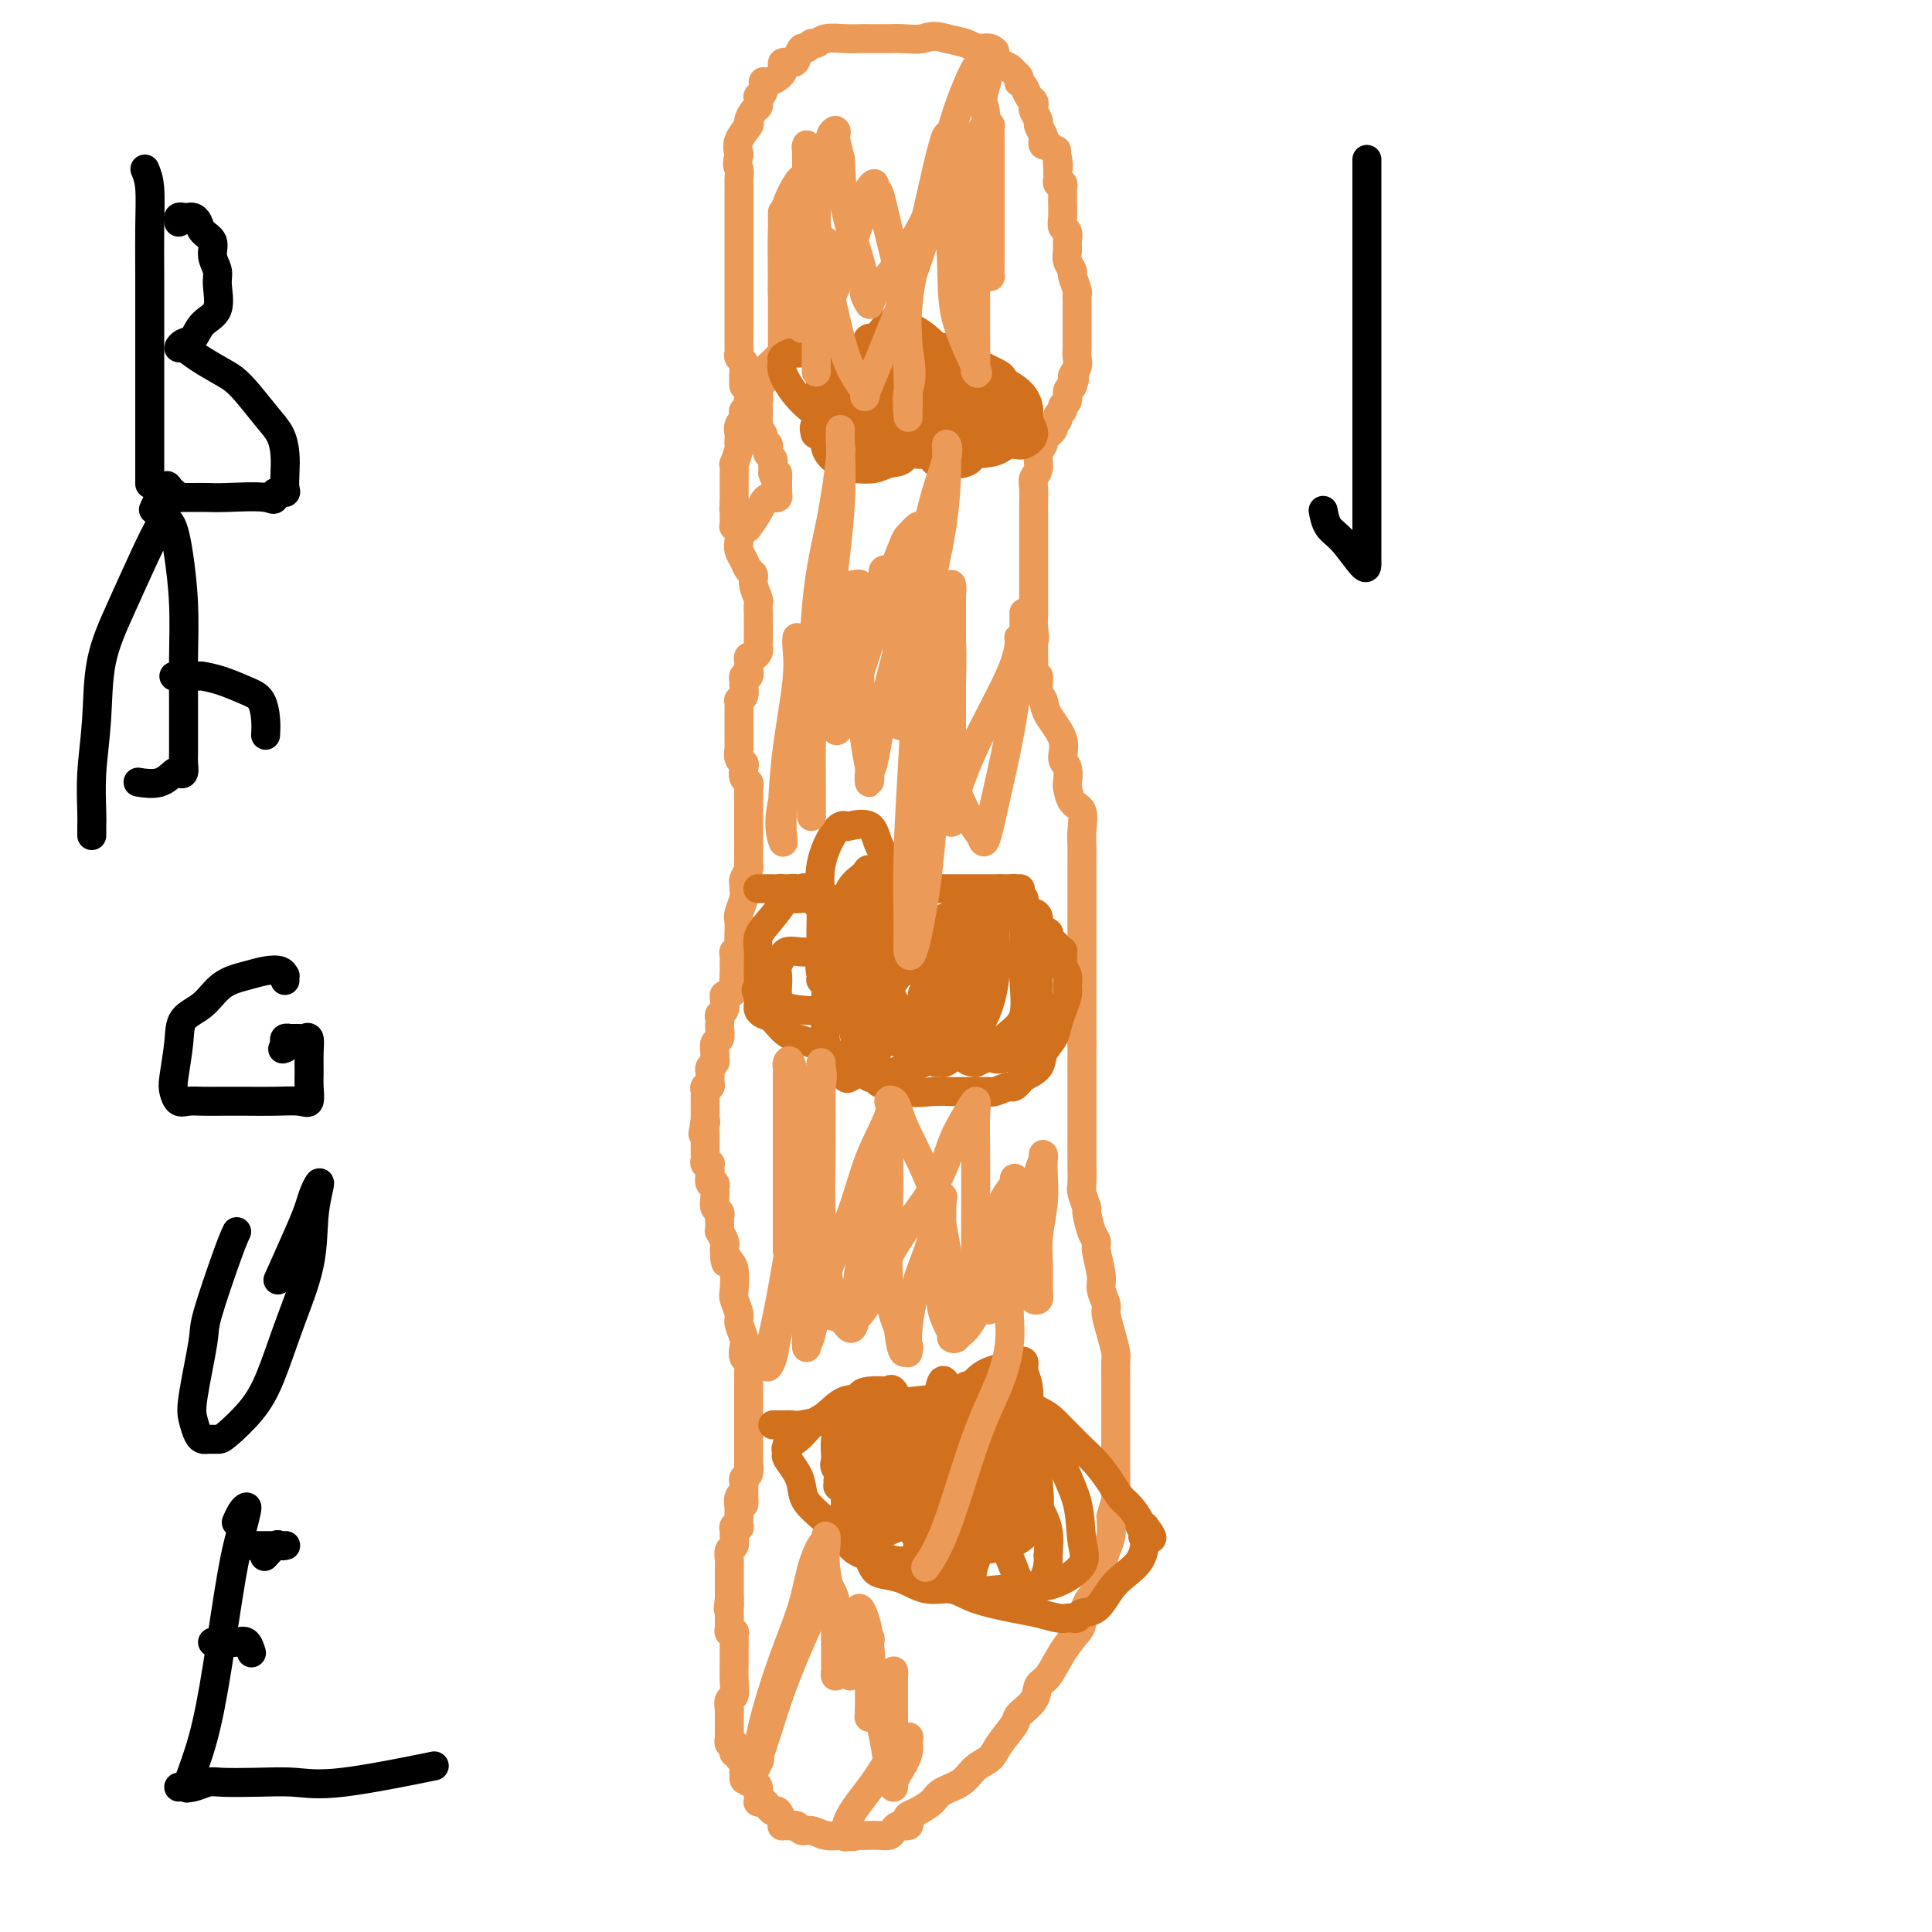 <svg viewBox='0 0 400 400' version='1.1' xmlns='http://www.w3.org/2000/svg' xmlns:xlink='http://www.w3.org/1999/xlink'><g fill='none' stroke='#EC9A57' stroke-width='6' stroke-linecap='round' stroke-linejoin='round'><path d='M162,44c0.000,-0.089 0.000,-0.177 0,0c0.000,0.177 0.000,0.621 0,1c0.000,0.379 0.000,0.693 0,1c-0.000,0.307 -0.000,0.607 0,1c0.000,0.393 0.000,0.878 0,1c-0.000,0.122 -0.000,-0.121 0,0c0.000,0.121 0.000,0.604 0,1c-0.000,0.396 -0.000,0.705 0,1c0.000,0.295 0.000,0.575 0,1c-0.000,0.425 -0.000,0.994 0,1c0.000,0.006 0.000,-0.551 0,0c-0.000,0.551 -0.000,2.209 0,3c0.000,0.791 0.000,0.715 0,1c-0.000,0.285 -0.000,0.931 0,2c0.000,1.069 0.000,2.563 0,3c-0.000,0.437 -0.000,-0.181 0,0c0.000,0.181 0.000,1.161 0,2c-0.000,0.839 -0.000,1.538 0,2c0.000,0.462 0.000,0.687 0,1c-0.000,0.313 -0.000,0.714 0,1c0.000,0.286 0.001,0.458 0,1c-0.001,0.542 -0.003,1.455 0,2c0.003,0.545 0.011,0.723 0,1c-0.011,0.277 -0.041,0.651 0,1c0.041,0.349 0.155,0.671 0,1c-0.155,0.329 -0.577,0.664 -1,1'/><path d='M161,74c-0.110,4.880 0.115,2.081 0,1c-0.115,-1.081 -0.571,-0.443 -1,0c-0.429,0.443 -0.832,0.692 -1,1c-0.168,0.308 -0.102,0.674 0,1c0.102,0.326 0.239,0.612 0,1c-0.239,0.388 -0.853,0.877 -1,1c-0.147,0.123 0.172,-0.121 0,0c-0.172,0.121 -0.834,0.606 -1,1c-0.166,0.394 0.166,0.697 0,1c-0.166,0.303 -0.828,0.607 -1,1c-0.172,0.393 0.146,0.875 0,1c-0.146,0.125 -0.757,-0.107 -1,0c-0.243,0.107 -0.117,0.554 0,1c0.117,0.446 0.224,0.892 0,1c-0.224,0.108 -0.778,-0.122 -1,0c-0.222,0.122 -0.112,0.596 0,1c0.112,0.404 0.226,0.739 0,1c-0.226,0.261 -0.792,0.449 -1,1c-0.208,0.551 -0.060,1.466 0,2c0.060,0.534 0.030,0.688 0,1c-0.030,0.312 -0.061,0.783 0,1c0.061,0.217 0.212,0.180 0,1c-0.212,0.820 -0.789,2.497 -1,3c-0.211,0.503 -0.057,-0.167 0,0c0.057,0.167 0.015,1.172 0,2c-0.015,0.828 -0.004,1.479 0,2c0.004,0.521 0.001,0.913 0,1c-0.001,0.087 -0.000,-0.131 0,0c0.000,0.131 0.000,0.612 0,1c-0.000,0.388 -0.000,0.682 0,1c0.000,0.318 0.000,0.659 0,1'/><path d='M152,104c-0.155,2.654 -0.041,1.289 0,1c0.041,-0.289 0.010,0.496 0,1c-0.010,0.504 0.001,0.726 0,1c-0.001,0.274 -0.014,0.601 0,1c0.014,0.399 0.056,0.869 0,1c-0.056,0.131 -0.208,-0.078 0,0c0.208,0.078 0.776,0.445 1,1c0.224,0.555 0.102,1.300 0,2c-0.102,0.700 -0.186,1.355 0,2c0.186,0.645 0.642,1.280 1,2c0.358,0.720 0.618,1.525 1,2c0.382,0.475 0.887,0.618 1,1c0.113,0.382 -0.166,1.002 0,2c0.166,0.998 0.776,2.376 1,3c0.224,0.624 0.060,0.496 0,1c-0.060,0.504 -0.016,1.640 0,2c0.016,0.360 0.004,-0.057 0,0c-0.004,0.057 -0.001,0.589 0,1c0.001,0.411 0.000,0.701 0,1c-0.000,0.299 -0.000,0.606 0,1c0.000,0.394 0.000,0.875 0,1c-0.000,0.125 -0.000,-0.107 0,0c0.000,0.107 0.001,0.553 0,1c-0.001,0.447 -0.003,0.894 0,1c0.003,0.106 0.011,-0.130 0,0c-0.011,0.130 -0.041,0.626 0,1c0.041,0.374 0.155,0.625 0,1c-0.155,0.375 -0.578,0.874 -1,1c-0.422,0.126 -0.845,-0.120 -1,0c-0.155,0.120 -0.044,0.606 0,1c0.044,0.394 0.022,0.697 0,1'/><path d='M155,138c-0.326,2.328 -0.140,1.148 0,1c0.140,-0.148 0.235,0.737 0,1c-0.235,0.263 -0.799,-0.097 -1,0c-0.201,0.097 -0.040,0.652 0,1c0.040,0.348 -0.042,0.488 0,1c0.042,0.512 0.207,1.395 0,2c-0.207,0.605 -0.788,0.932 -1,1c-0.212,0.068 -0.057,-0.122 0,0c0.057,0.122 0.015,0.558 0,1c-0.015,0.442 -0.004,0.892 0,1c0.004,0.108 0.001,-0.126 0,0c-0.001,0.126 -0.000,0.611 0,1c0.000,0.389 0.000,0.683 0,1c-0.000,0.317 -0.000,0.659 0,1c0.000,0.341 0.000,0.683 0,1c-0.000,0.317 -0.000,0.611 0,1c0.000,0.389 0.000,0.873 0,1c-0.000,0.127 -0.001,-0.103 0,0c0.001,0.103 0.004,0.539 0,1c-0.004,0.461 -0.015,0.949 0,1c0.015,0.051 0.056,-0.333 0,0c-0.056,0.333 -0.207,1.385 0,2c0.207,0.615 0.774,0.795 1,1c0.226,0.205 0.112,0.436 0,1c-0.112,0.564 -0.223,1.459 0,2c0.223,0.541 0.778,0.726 1,1c0.222,0.274 0.111,0.637 0,1'/><path d='M155,163c0.000,4.273 0.000,2.454 0,2c-0.000,-0.454 -0.000,0.456 0,1c0.000,0.544 0.000,0.723 0,1c-0.000,0.277 -0.000,0.651 0,1c0.000,0.349 0.000,0.671 0,1c-0.000,0.329 -0.000,0.665 0,1c0.000,0.335 0.000,0.669 0,1c-0.000,0.331 -0.000,0.660 0,1c0.000,0.340 0.000,0.690 0,1c-0.000,0.310 -0.000,0.580 0,1c0.000,0.420 0.001,0.990 0,1c-0.001,0.010 -0.004,-0.541 0,0c0.004,0.541 0.015,2.172 0,3c-0.015,0.828 -0.057,0.851 0,1c0.057,0.149 0.212,0.423 0,1c-0.212,0.577 -0.793,1.457 -1,2c-0.207,0.543 -0.041,0.750 0,1c0.041,0.250 -0.041,0.544 0,1c0.041,0.456 0.207,1.073 0,2c-0.207,0.927 -0.788,2.163 -1,3c-0.212,0.837 -0.056,1.276 0,2c0.056,0.724 0.011,1.734 0,2c-0.011,0.266 0.011,-0.213 0,0c-0.011,0.213 -0.056,1.118 0,2c0.056,0.882 0.211,1.742 0,2c-0.211,0.258 -0.789,-0.086 -1,0c-0.211,0.086 -0.057,0.600 0,1c0.057,0.400 0.015,0.684 0,1c-0.015,0.316 -0.004,0.662 0,1c0.004,0.338 0.001,0.668 0,1c-0.001,0.332 -0.001,0.666 0,1'/><path d='M152,202c-0.476,6.232 -0.166,2.313 0,1c0.166,-1.313 0.189,-0.019 0,1c-0.189,1.019 -0.590,1.765 -1,2c-0.410,0.235 -0.828,-0.039 -1,0c-0.172,0.039 -0.099,0.392 0,1c0.099,0.608 0.222,1.471 0,2c-0.222,0.529 -0.791,0.723 -1,1c-0.209,0.277 -0.060,0.636 0,1c0.060,0.364 0.030,0.731 0,1c-0.030,0.269 -0.061,0.439 0,1c0.061,0.561 0.213,1.512 0,2c-0.213,0.488 -0.793,0.512 -1,1c-0.207,0.488 -0.041,1.440 0,2c0.041,0.560 -0.041,0.727 0,1c0.041,0.273 0.207,0.652 0,1c-0.207,0.348 -0.788,0.667 -1,1c-0.212,0.333 -0.056,0.682 0,1c0.056,0.318 0.011,0.606 0,1c-0.011,0.394 0.011,0.893 0,1c-0.011,0.107 -0.056,-0.179 0,0c0.056,0.179 0.211,0.822 0,1c-0.211,0.178 -0.789,-0.111 -1,0c-0.211,0.111 -0.057,0.621 0,1c0.057,0.379 0.015,0.626 0,1c-0.015,0.374 -0.004,0.877 0,1c0.004,0.123 0.001,-0.132 0,0c-0.001,0.132 -0.000,0.651 0,1c0.000,0.349 0.000,0.528 0,1c-0.000,0.472 -0.000,1.236 0,2'/><path d='M146,232c-0.928,4.897 -0.249,2.139 0,1c0.249,-1.139 0.067,-0.660 0,0c-0.067,0.660 -0.018,1.500 0,2c0.018,0.500 0.005,0.659 0,1c-0.005,0.341 -0.001,0.865 0,1c0.001,0.135 -0.001,-0.118 0,0c0.001,0.118 0.004,0.606 0,1c-0.004,0.394 -0.015,0.693 0,1c0.015,0.307 0.057,0.621 0,1c-0.057,0.379 -0.211,0.821 0,1c0.211,0.179 0.788,0.094 1,0c0.212,-0.094 0.061,-0.198 0,0c-0.061,0.198 -0.030,0.698 0,1c0.030,0.302 0.061,0.405 0,1c-0.061,0.595 -0.212,1.682 0,2c0.212,0.318 0.788,-0.132 1,0c0.212,0.132 0.061,0.847 0,1c-0.061,0.153 -0.030,-0.257 0,0c0.030,0.257 0.061,1.182 0,2c-0.061,0.818 -0.212,1.528 0,2c0.212,0.472 0.789,0.705 1,1c0.211,0.295 0.055,0.652 0,1c-0.055,0.348 -0.011,0.689 0,1c0.011,0.311 -0.011,0.594 0,1c0.011,0.406 0.056,0.936 0,1c-0.056,0.064 -0.211,-0.336 0,0c0.211,0.336 0.789,1.410 1,2c0.211,0.590 0.057,0.697 0,1c-0.057,0.303 -0.016,0.801 0,1c0.016,0.199 0.008,0.100 0,0'/><path d='M150,259c0.574,4.359 0.009,1.758 0,1c-0.009,-0.758 0.537,0.329 1,1c0.463,0.671 0.841,0.927 1,2c0.159,1.073 0.099,2.963 0,4c-0.099,1.037 -0.236,1.222 0,2c0.236,0.778 0.847,2.149 1,3c0.153,0.851 -0.151,1.183 0,2c0.151,0.817 0.759,2.120 1,3c0.241,0.880 0.117,1.336 0,2c-0.117,0.664 -0.228,1.535 0,2c0.228,0.465 0.793,0.523 1,1c0.207,0.477 0.055,1.374 0,2c-0.055,0.626 -0.015,0.979 0,1c0.015,0.021 0.004,-0.292 0,0c-0.004,0.292 -0.001,1.190 0,2c0.001,0.810 0.000,1.531 0,2c-0.000,0.469 -0.000,0.687 0,1c0.000,0.313 0.000,0.722 0,1c-0.000,0.278 -0.000,0.424 0,1c0.000,0.576 0.000,1.581 0,2c-0.000,0.419 -0.000,0.250 0,1c0.000,0.750 0.001,2.418 0,3c-0.001,0.582 -0.004,0.078 0,1c0.004,0.922 0.015,3.269 0,4c-0.015,0.731 -0.057,-0.155 0,0c0.057,0.155 0.211,1.351 0,2c-0.211,0.649 -0.789,0.751 -1,1c-0.211,0.249 -0.057,0.644 0,1c0.057,0.356 0.016,0.673 0,1c-0.016,0.327 -0.008,0.663 0,1'/><path d='M154,309c-0.094,4.126 0.171,1.942 0,1c-0.171,-0.942 -0.778,-0.641 -1,0c-0.222,0.641 -0.059,1.624 0,2c0.059,0.376 0.016,0.147 0,0c-0.016,-0.147 -0.003,-0.211 0,0c0.003,0.211 -0.003,0.697 0,1c0.003,0.303 0.015,0.424 0,1c-0.015,0.576 -0.057,1.606 0,2c0.057,0.394 0.212,0.151 0,0c-0.212,-0.151 -0.793,-0.210 -1,0c-0.207,0.210 -0.041,0.690 0,1c0.041,0.310 -0.041,0.450 0,1c0.041,0.550 0.207,1.510 0,2c-0.207,0.490 -0.788,0.509 -1,1c-0.212,0.491 -0.057,1.455 0,2c0.057,0.545 0.015,0.671 0,1c-0.015,0.329 -0.004,0.861 0,1c0.004,0.139 0.001,-0.117 0,0c-0.001,0.117 -0.000,0.605 0,1c0.000,0.395 0.000,0.697 0,1c-0.000,0.303 -0.000,0.606 0,1c0.000,0.394 0.000,0.879 0,1c-0.000,0.121 -0.000,-0.121 0,0c0.000,0.121 0.000,0.606 0,1c-0.000,0.394 -0.000,0.697 0,1'/><path d='M151,331c-0.464,3.586 -0.124,1.552 0,1c0.124,-0.552 0.033,0.377 0,1c-0.033,0.623 -0.009,0.940 0,1c0.009,0.060 0.001,-0.138 0,0c-0.001,0.138 0.003,0.612 0,1c-0.003,0.388 -0.015,0.692 0,1c0.015,0.308 0.057,0.621 0,1c-0.057,0.379 -0.211,0.822 0,1c0.211,0.178 0.789,0.089 1,0c0.211,-0.089 0.057,-0.179 0,0c-0.057,0.179 -0.015,0.626 0,1c0.015,0.374 0.004,0.675 0,1c-0.004,0.325 -0.001,0.674 0,1c0.001,0.326 0.001,0.630 0,1c-0.001,0.370 -0.004,0.805 0,1c0.004,0.195 0.015,0.149 0,1c-0.015,0.851 -0.056,2.599 0,4c0.056,1.401 0.207,2.454 0,3c-0.207,0.546 -0.774,0.585 -1,1c-0.226,0.415 -0.113,1.208 0,2'/><path d='M151,354c0.000,3.737 0.000,1.578 0,1c-0.000,-0.578 -0.000,0.423 0,1c0.000,0.577 0.000,0.728 0,1c-0.000,0.272 -0.001,0.665 0,1c0.001,0.335 0.004,0.611 0,1c-0.004,0.389 -0.015,0.892 0,1c0.015,0.108 0.056,-0.178 0,0c-0.056,0.178 -0.207,0.818 0,1c0.207,0.182 0.774,-0.096 1,0c0.226,0.096 0.112,0.566 0,1c-0.112,0.434 -0.222,0.834 0,1c0.222,0.166 0.778,0.100 1,0c0.222,-0.100 0.112,-0.234 0,0c-0.112,0.234 -0.226,0.836 0,1c0.226,0.164 0.793,-0.111 1,0c0.207,0.111 0.056,0.607 0,1c-0.056,0.393 -0.016,0.684 0,1c0.016,0.316 0.008,0.658 0,1'/><path d='M154,367c0.400,2.255 -0.099,1.392 0,1c0.099,-0.392 0.797,-0.313 1,0c0.203,0.313 -0.089,0.858 0,1c0.089,0.142 0.560,-0.121 1,0c0.440,0.121 0.850,0.625 1,1c0.150,0.375 0.039,0.623 0,1c-0.039,0.377 -0.008,0.885 0,1c0.008,0.115 -0.009,-0.163 0,0c0.009,0.163 0.044,0.766 0,1c-0.044,0.234 -0.167,0.099 0,0c0.167,-0.099 0.623,-0.164 1,0c0.377,0.164 0.676,0.555 1,1c0.324,0.445 0.675,0.942 1,1c0.325,0.058 0.626,-0.324 1,0c0.374,0.324 0.821,1.355 1,2c0.179,0.645 0.090,0.904 0,1c-0.090,0.096 -0.179,0.030 0,0c0.179,-0.030 0.628,-0.023 1,0c0.372,0.023 0.669,0.063 1,0c0.331,-0.063 0.698,-0.227 1,0c0.302,0.227 0.540,0.845 1,1c0.460,0.155 1.143,-0.155 2,0c0.857,0.155 1.890,0.773 3,1c1.110,0.227 2.299,0.061 3,0c0.701,-0.061 0.915,-0.017 1,0c0.085,0.017 0.043,0.009 0,0'/><path d='M175,380c2.429,0.464 2.002,0.125 2,0c-0.002,-0.125 0.419,-0.036 1,0c0.581,0.036 1.320,0.020 2,0c0.680,-0.020 1.300,-0.043 2,0c0.700,0.043 1.480,0.152 2,0c0.520,-0.152 0.779,-0.566 1,-1c0.221,-0.434 0.404,-0.889 1,-1c0.596,-0.111 1.606,0.122 2,0c0.394,-0.122 0.173,-0.599 0,-1c-0.173,-0.401 -0.296,-0.725 0,-1c0.296,-0.275 1.012,-0.500 2,-1c0.988,-0.500 2.247,-1.274 3,-2c0.753,-0.726 1.001,-1.403 2,-2c0.999,-0.597 2.748,-1.112 4,-2c1.252,-0.888 2.007,-2.148 3,-3c0.993,-0.852 2.224,-1.294 3,-2c0.776,-0.706 1.096,-1.674 2,-3c0.904,-1.326 2.391,-3.010 3,-4c0.609,-0.990 0.340,-1.285 1,-2c0.660,-0.715 2.250,-1.848 3,-3c0.750,-1.152 0.659,-2.323 1,-3c0.341,-0.677 1.112,-0.860 2,-2c0.888,-1.140 1.891,-3.238 3,-5c1.109,-1.762 2.325,-3.188 3,-4c0.675,-0.812 0.811,-1.011 1,-2c0.189,-0.989 0.433,-2.767 1,-4c0.567,-1.233 1.459,-1.922 2,-3c0.541,-1.078 0.733,-2.547 1,-4c0.267,-1.453 0.610,-2.891 1,-4c0.390,-1.109 0.826,-1.888 1,-3c0.174,-1.112 0.087,-2.556 0,-4'/><path d='M230,314c1.309,-4.482 1.083,-3.688 1,-4c-0.083,-0.312 -0.022,-1.729 0,-3c0.022,-1.271 0.006,-2.395 0,-4c-0.006,-1.605 -0.002,-3.692 0,-5c0.002,-1.308 0.000,-1.839 0,-3c-0.000,-1.161 0.001,-2.953 0,-4c-0.001,-1.047 -0.003,-1.350 0,-2c0.003,-0.650 0.011,-1.648 0,-3c-0.011,-1.352 -0.040,-3.057 0,-4c0.040,-0.943 0.150,-1.124 0,-2c-0.150,-0.876 -0.561,-2.448 -1,-4c-0.439,-1.552 -0.906,-3.084 -1,-4c-0.094,-0.916 0.186,-1.215 0,-2c-0.186,-0.785 -0.837,-2.056 -1,-3c-0.163,-0.944 0.163,-1.560 0,-3c-0.163,-1.440 -0.813,-3.704 -1,-5c-0.187,-1.296 0.090,-1.626 0,-2c-0.090,-0.374 -0.546,-0.794 -1,-2c-0.454,-1.206 -0.906,-3.198 -1,-4c-0.094,-0.802 0.171,-0.412 0,-1c-0.171,-0.588 -0.778,-2.152 -1,-3c-0.222,-0.848 -0.060,-0.979 0,-2c0.060,-1.021 0.016,-2.931 0,-4c-0.016,-1.069 -0.004,-1.295 0,-2c0.004,-0.705 0.001,-1.888 0,-3c-0.001,-1.112 -0.000,-2.153 0,-3c0.000,-0.847 0.000,-1.500 0,-3c-0.000,-1.500 -0.000,-3.845 0,-5c0.000,-1.155 0.000,-1.119 0,-2c-0.000,-0.881 -0.000,-2.680 0,-4c0.000,-1.320 0.000,-2.160 0,-3'/><path d='M224,216c0.000,-5.105 0.000,-2.368 0,-2c-0.000,0.368 -0.000,-1.632 0,-3c0.000,-1.368 0.000,-2.103 0,-3c-0.000,-0.897 -0.000,-1.955 0,-3c0.000,-1.045 0.000,-2.076 0,-3c-0.000,-0.924 -0.000,-1.742 0,-3c0.000,-1.258 0.000,-2.955 0,-4c-0.000,-1.045 -0.000,-1.438 0,-2c0.000,-0.562 0.000,-1.295 0,-3c-0.000,-1.705 -0.001,-4.384 0,-6c0.001,-1.616 0.002,-2.170 0,-3c-0.002,-0.830 -0.007,-1.936 0,-3c0.007,-1.064 0.026,-2.086 0,-3c-0.026,-0.914 -0.098,-1.720 0,-3c0.098,-1.280 0.367,-3.032 0,-4c-0.367,-0.968 -1.371,-1.150 -2,-2c-0.629,-0.850 -0.884,-2.368 -1,-3c-0.116,-0.632 -0.094,-0.378 0,-1c0.094,-0.622 0.261,-2.121 0,-3c-0.261,-0.879 -0.950,-1.140 -1,-2c-0.050,-0.860 0.537,-2.319 0,-4c-0.537,-1.681 -2.200,-3.584 -3,-5c-0.800,-1.416 -0.736,-2.346 -1,-3c-0.264,-0.654 -0.855,-1.031 -1,-2c-0.145,-0.969 0.157,-2.531 0,-3c-0.157,-0.469 -0.774,0.155 -1,0c-0.226,-0.155 -0.060,-1.088 0,-2c0.060,-0.912 0.016,-1.801 0,-2c-0.016,-0.199 -0.004,0.293 0,0c0.004,-0.293 0.001,-1.369 0,-2c-0.001,-0.631 -0.001,-0.815 0,-1'/><path d='M214,133c-1.547,-5.551 -0.415,-1.929 0,-1c0.415,0.929 0.111,-0.834 0,-2c-0.111,-1.166 -0.030,-1.735 0,-2c0.030,-0.265 0.008,-0.228 0,-1c-0.008,-0.772 -0.002,-2.354 0,-3c0.002,-0.646 0.001,-0.357 0,-1c-0.001,-0.643 -0.000,-2.218 0,-3c0.000,-0.782 0.000,-0.772 0,-1c-0.000,-0.228 -0.000,-0.694 0,-1c0.000,-0.306 -0.000,-0.454 0,-1c0.000,-0.546 0.000,-1.492 0,-2c-0.000,-0.508 -0.000,-0.578 0,-1c0.000,-0.422 0.000,-1.194 0,-2c-0.000,-0.806 -0.001,-1.644 0,-3c0.001,-1.356 0.004,-3.230 0,-4c-0.004,-0.770 -0.016,-0.436 0,-1c0.016,-0.564 0.061,-2.025 0,-3c-0.061,-0.975 -0.229,-1.465 0,-2c0.229,-0.535 0.854,-1.117 1,-2c0.146,-0.883 -0.186,-2.068 0,-3c0.186,-0.932 0.891,-1.612 1,-2c0.109,-0.388 -0.378,-0.485 0,-1c0.378,-0.515 1.622,-1.447 2,-2c0.378,-0.553 -0.110,-0.726 0,-1c0.110,-0.274 0.818,-0.650 1,-1c0.182,-0.350 -0.162,-0.675 0,-1c0.162,-0.325 0.831,-0.651 1,-1c0.169,-0.349 -0.161,-0.723 0,-1c0.161,-0.277 0.813,-0.459 1,-1c0.187,-0.541 -0.089,-1.440 0,-2c0.089,-0.560 0.545,-0.780 1,-1'/><path d='M222,80c1.022,-2.524 0.078,-1.833 0,-2c-0.078,-0.167 0.711,-1.192 1,-2c0.289,-0.808 0.077,-1.399 0,-2c-0.077,-0.601 -0.021,-1.211 0,-2c0.021,-0.789 0.006,-1.756 0,-2c-0.006,-0.244 -0.002,0.234 0,0c0.002,-0.234 0.000,-1.180 0,-2c-0.000,-0.820 -0.000,-1.516 0,-2c0.000,-0.484 0.001,-0.758 0,-1c-0.001,-0.242 -0.004,-0.454 0,-1c0.004,-0.546 0.016,-1.427 0,-2c-0.016,-0.573 -0.061,-0.839 0,-1c0.061,-0.161 0.227,-0.217 0,-1c-0.227,-0.783 -0.846,-2.292 -1,-3c-0.154,-0.708 0.156,-0.613 0,-1c-0.156,-0.387 -0.778,-1.255 -1,-2c-0.222,-0.745 -0.046,-1.367 0,-2c0.046,-0.633 -0.040,-1.276 0,-2c0.040,-0.724 0.207,-1.528 0,-2c-0.207,-0.472 -0.787,-0.613 -1,-1c-0.213,-0.387 -0.057,-1.021 0,-2c0.057,-0.979 0.016,-2.305 0,-3c-0.016,-0.695 -0.008,-0.760 0,-1c0.008,-0.240 0.016,-0.656 0,-1c-0.016,-0.344 -0.057,-0.617 0,-1c0.057,-0.383 0.211,-0.877 0,-1c-0.211,-0.123 -0.789,0.124 -1,0c-0.211,-0.124 -0.057,-0.621 0,-1c0.057,-0.379 0.015,-0.641 0,-1c-0.015,-0.359 -0.004,-0.817 0,-1c0.004,-0.183 0.002,-0.092 0,0'/><path d='M219,35c-0.477,-7.155 -0.170,-2.543 0,-1c0.170,1.543 0.203,0.018 0,-1c-0.203,-1.018 -0.642,-1.529 -1,-2c-0.358,-0.471 -0.636,-0.904 -1,-1c-0.364,-0.096 -0.815,0.144 -1,0c-0.185,-0.144 -0.106,-0.672 0,-1c0.106,-0.328 0.238,-0.455 0,-1c-0.238,-0.545 -0.848,-1.508 -1,-2c-0.152,-0.492 0.152,-0.512 0,-1c-0.152,-0.488 -0.762,-1.444 -1,-2c-0.238,-0.556 -0.106,-0.713 0,-1c0.106,-0.287 0.186,-0.703 0,-1c-0.186,-0.297 -0.637,-0.475 -1,-1c-0.363,-0.525 -0.636,-1.398 -1,-2c-0.364,-0.602 -0.817,-0.935 -1,-1c-0.183,-0.065 -0.094,0.137 0,0c0.094,-0.137 0.193,-0.614 0,-1c-0.193,-0.386 -0.678,-0.681 -1,-1c-0.322,-0.319 -0.481,-0.664 -1,-1c-0.519,-0.336 -1.399,-0.664 -2,-1c-0.601,-0.336 -0.921,-0.679 -1,-1c-0.079,-0.321 0.085,-0.621 0,-1c-0.085,-0.379 -0.420,-0.837 -1,-1c-0.580,-0.163 -1.407,-0.033 -2,0c-0.593,0.033 -0.953,-0.032 -1,0c-0.047,0.032 0.218,0.163 0,0c-0.218,-0.163 -0.919,-0.618 -2,-1c-1.081,-0.382 -2.540,-0.691 -4,-1'/><path d='M196,8c-2.942,-0.928 -3.797,-0.249 -5,0c-1.203,0.249 -2.756,0.067 -4,0c-1.244,-0.067 -2.181,-0.018 -3,0c-0.819,0.018 -1.519,0.005 -2,0c-0.481,-0.005 -0.741,-0.002 -1,0c-0.259,0.002 -0.517,0.005 -1,0c-0.483,-0.005 -1.190,-0.016 -2,0c-0.810,0.016 -1.723,0.061 -3,0c-1.277,-0.061 -2.920,-0.228 -4,0c-1.080,0.228 -1.599,0.852 -2,1c-0.401,0.148 -0.683,-0.181 -1,0c-0.317,0.181 -0.668,0.870 -1,1c-0.332,0.130 -0.647,-0.300 -1,0c-0.353,0.300 -0.746,1.328 -1,2c-0.254,0.672 -0.370,0.987 -1,1c-0.630,0.013 -1.776,-0.277 -2,0c-0.224,0.277 0.472,1.122 0,2c-0.472,0.878 -2.112,1.790 -3,2c-0.888,0.210 -1.023,-0.280 -1,0c0.023,0.280 0.203,1.332 0,2c-0.203,0.668 -0.789,0.951 -1,1c-0.211,0.049 -0.047,-0.137 0,0c0.047,0.137 -0.024,0.599 0,1c0.024,0.401 0.143,0.743 0,1c-0.143,0.257 -0.547,0.428 -1,1c-0.453,0.572 -0.957,1.545 -1,2c-0.043,0.455 0.373,0.392 0,1c-0.373,0.608 -1.535,1.888 -2,3c-0.465,1.112 -0.232,2.056 0,3'/><path d='M153,32c-0.619,2.426 -0.166,2.492 0,3c0.166,0.508 0.044,1.460 0,2c-0.044,0.540 -0.012,0.670 0,1c0.012,0.330 0.003,0.862 0,1c-0.003,0.138 -0.001,-0.117 0,0c0.001,0.117 0.000,0.607 0,1c-0.000,0.393 -0.000,0.691 0,1c0.000,0.309 0.000,0.630 0,1c-0.000,0.370 -0.000,0.788 0,1c0.000,0.212 0.000,0.217 0,1c-0.000,0.783 -0.000,2.342 0,3c0.000,0.658 0.000,0.414 0,1c-0.000,0.586 -0.000,2.003 0,3c0.000,0.997 0.000,1.575 0,2c-0.000,0.425 -0.000,0.699 0,1c0.000,0.301 0.000,0.629 0,1c-0.000,0.371 -0.000,0.783 0,1c0.000,0.217 0.000,0.238 0,1c-0.000,0.762 -0.000,2.265 0,3c0.000,0.735 0.000,0.701 0,1c-0.000,0.299 -0.000,0.931 0,2c0.000,1.069 0.000,2.576 0,3c-0.000,0.424 -0.000,-0.233 0,0c0.000,0.233 0.000,1.358 0,2c-0.000,0.642 -0.001,0.802 0,1c0.001,0.198 0.004,0.434 0,1c-0.004,0.566 -0.015,1.461 0,2c0.015,0.539 0.056,0.722 0,1c-0.056,0.278 -0.207,0.652 0,1c0.207,0.348 0.774,0.671 1,1c0.226,0.329 0.113,0.665 0,1'/><path d='M154,76c0.095,7.045 -0.167,2.657 0,1c0.167,-1.657 0.763,-0.585 1,0c0.237,0.585 0.116,0.681 0,1c-0.116,0.319 -0.228,0.860 0,1c0.228,0.140 0.797,-0.121 1,0c0.203,0.121 0.040,0.625 0,1c-0.040,0.375 0.042,0.621 0,1c-0.042,0.379 -0.207,0.890 0,1c0.207,0.110 0.788,-0.182 1,0c0.212,0.182 0.057,0.836 0,1c-0.057,0.164 -0.015,-0.163 0,0c0.015,0.163 0.004,0.817 0,1c-0.004,0.183 -0.001,-0.106 0,0c0.001,0.106 -0.001,0.606 0,1c0.001,0.394 0.004,0.682 0,1c-0.004,0.318 -0.016,0.667 0,1c0.016,0.333 0.061,0.649 0,1c-0.061,0.351 -0.226,0.738 0,1c0.226,0.262 0.844,0.399 1,1c0.156,0.601 -0.151,1.667 0,2c0.151,0.333 0.758,-0.065 1,0c0.242,0.065 0.117,0.595 0,1c-0.117,0.405 -0.228,0.686 0,1c0.228,0.314 0.793,0.662 1,1c0.207,0.338 0.056,0.668 0,1c-0.056,0.332 -0.016,0.666 0,1c0.016,0.334 0.008,0.667 0,1'/><path d='M160,98c1.155,3.354 1.042,0.740 1,0c-0.042,-0.740 -0.011,0.393 0,1c0.011,0.607 0.004,0.688 0,1c-0.004,0.312 -0.004,0.854 0,1c0.004,0.146 0.012,-0.105 0,0c-0.012,0.105 -0.045,0.567 0,1c0.045,0.433 0.168,0.839 0,1c-0.168,0.161 -0.627,0.079 -1,0c-0.373,-0.079 -0.661,-0.154 -1,0c-0.339,0.154 -0.730,0.536 -1,1c-0.270,0.464 -0.419,1.010 -1,2c-0.581,0.990 -1.595,2.426 -2,3c-0.405,0.574 -0.203,0.287 0,0'/></g>
<g fill='none' stroke='#D2711D' stroke-width='6' stroke-linecap='round' stroke-linejoin='round'><path d='M180,76c-0.196,-0.317 -0.392,-0.633 0,-1c0.392,-0.367 1.373,-0.784 2,-1c0.627,-0.216 0.900,-0.232 1,0c0.100,0.232 0.029,0.713 0,1c-0.029,0.287 -0.014,0.381 0,1c0.014,0.619 0.026,1.763 0,3c-0.026,1.237 -0.090,2.565 0,4c0.090,1.435 0.334,2.976 0,4c-0.334,1.024 -1.248,1.531 -2,2c-0.752,0.469 -1.344,0.900 -2,1c-0.656,0.100 -1.377,-0.130 -2,0c-0.623,0.130 -1.149,0.619 -2,0c-0.851,-0.619 -2.028,-2.348 -3,-4c-0.972,-1.652 -1.739,-3.227 -2,-5c-0.261,-1.773 -0.014,-3.743 0,-5c0.014,-1.257 -0.203,-1.801 0,-2c0.203,-0.199 0.825,-0.055 1,0c0.175,0.055 -0.098,0.020 0,0c0.098,-0.020 0.566,-0.023 1,0c0.434,0.023 0.835,0.074 1,0c0.165,-0.074 0.096,-0.274 0,0c-0.096,0.274 -0.219,1.021 0,2c0.219,0.979 0.779,2.188 1,3c0.221,0.812 0.103,1.226 0,2c-0.103,0.774 -0.193,1.907 0,3c0.193,1.093 0.668,2.147 0,3c-0.668,0.853 -2.478,1.507 -3,2c-0.522,0.493 0.244,0.825 0,1c-0.244,0.175 -1.498,0.193 -2,0c-0.502,-0.193 -0.251,-0.596 0,-1'/><path d='M169,89c-0.799,0.075 -0.298,-0.736 0,-2c0.298,-1.264 0.391,-2.980 1,-4c0.609,-1.020 1.732,-1.343 3,-2c1.268,-0.657 2.681,-1.646 4,-2c1.319,-0.354 2.543,-0.072 4,0c1.457,0.072 3.146,-0.066 5,0c1.854,0.066 3.871,0.337 5,1c1.129,0.663 1.368,1.719 2,3c0.632,1.281 1.657,2.788 2,4c0.343,1.212 0.005,2.129 0,3c-0.005,0.871 0.325,1.697 0,2c-0.325,0.303 -1.304,0.083 -2,0c-0.696,-0.083 -1.108,-0.031 -2,0c-0.892,0.031 -2.263,0.040 -3,0c-0.737,-0.040 -0.840,-0.129 -1,-1c-0.160,-0.871 -0.377,-2.524 -1,-4c-0.623,-1.476 -1.651,-2.774 -2,-4c-0.349,-1.226 -0.017,-2.380 0,-3c0.017,-0.620 -0.280,-0.705 0,-1c0.280,-0.295 1.137,-0.801 2,-1c0.863,-0.199 1.734,-0.091 2,0c0.266,0.091 -0.072,0.164 0,0c0.072,-0.164 0.553,-0.567 1,0c0.447,0.567 0.860,2.103 1,3c0.140,0.897 0.007,1.154 0,2c-0.007,0.846 0.114,2.280 0,3c-0.114,0.720 -0.461,0.726 -1,1c-0.539,0.274 -1.268,0.816 -2,1c-0.732,0.184 -1.466,0.011 -2,0c-0.534,-0.011 -0.867,0.140 -1,0c-0.133,-0.140 -0.067,-0.570 0,-1'/><path d='M184,87c-1.141,-0.560 -0.995,-2.461 -1,-4c-0.005,-1.539 -0.163,-2.715 0,-4c0.163,-1.285 0.647,-2.680 2,-4c1.353,-1.320 3.574,-2.566 5,-3c1.426,-0.434 2.057,-0.055 3,0c0.943,0.055 2.200,-0.215 3,0c0.800,0.215 1.145,0.914 2,2c0.855,1.086 2.220,2.560 3,4c0.780,1.440 0.975,2.845 1,4c0.025,1.155 -0.119,2.060 0,3c0.119,0.940 0.503,1.914 0,3c-0.503,1.086 -1.891,2.285 -3,3c-1.109,0.715 -1.938,0.946 -3,1c-1.062,0.054 -2.356,-0.070 -4,0c-1.644,0.070 -3.638,0.334 -6,-1c-2.362,-1.334 -5.091,-4.265 -6,-6c-0.909,-1.735 0.004,-2.273 0,-3c-0.004,-0.727 -0.923,-1.645 -1,-3c-0.077,-1.355 0.688,-3.149 1,-4c0.312,-0.851 0.170,-0.760 1,-1c0.830,-0.240 2.633,-0.812 4,-1c1.367,-0.188 2.298,0.007 3,0c0.702,-0.007 1.174,-0.216 2,0c0.826,0.216 2.006,0.857 3,2c0.994,1.143 1.801,2.790 2,4c0.199,1.210 -0.212,1.985 0,3c0.212,1.015 1.046,2.272 1,4c-0.046,1.728 -0.971,3.927 -2,5c-1.029,1.073 -2.162,1.020 -4,1c-1.838,-0.020 -4.382,-0.006 -6,0c-1.618,0.006 -2.309,0.003 -3,0'/><path d='M181,92c-2.581,0.121 -2.534,-0.075 -3,-1c-0.466,-0.925 -1.443,-2.577 -2,-4c-0.557,-1.423 -0.692,-2.616 -1,-4c-0.308,-1.384 -0.789,-2.958 -1,-4c-0.211,-1.042 -0.153,-1.552 0,-2c0.153,-0.448 0.402,-0.836 1,-1c0.598,-0.164 1.544,-0.106 3,0c1.456,0.106 3.421,0.259 5,0c1.579,-0.259 2.773,-0.929 5,0c2.227,0.929 5.489,3.457 7,5c1.511,1.543 1.273,2.102 2,3c0.727,0.898 2.419,2.135 3,3c0.581,0.865 0.049,1.356 0,2c-0.049,0.644 0.384,1.439 0,2c-0.384,0.561 -1.587,0.888 -3,1c-1.413,0.112 -3.038,0.009 -4,0c-0.962,-0.009 -1.262,0.076 -2,0c-0.738,-0.076 -1.915,-0.313 -3,-2c-1.085,-1.687 -2.077,-4.823 -3,-7c-0.923,-2.177 -1.776,-3.396 -2,-5c-0.224,-1.604 0.180,-3.593 0,-5c-0.180,-1.407 -0.943,-2.231 -1,-3c-0.057,-0.769 0.592,-1.483 1,-2c0.408,-0.517 0.574,-0.837 1,-1c0.426,-0.163 1.113,-0.167 2,0c0.887,0.167 1.975,0.507 3,1c1.025,0.493 1.987,1.140 3,2c1.013,0.860 2.076,1.931 3,3c0.924,1.069 1.710,2.134 2,3c0.290,0.866 0.083,1.533 0,2c-0.083,0.467 -0.041,0.733 0,1'/><path d='M197,79c0.185,1.799 -1.853,1.796 -3,2c-1.147,0.204 -1.402,0.614 -3,1c-1.598,0.386 -4.538,0.747 -6,1c-1.462,0.253 -1.448,0.399 -2,0c-0.552,-0.399 -1.672,-1.343 -2,-2c-0.328,-0.657 0.136,-1.027 0,-2c-0.136,-0.973 -0.872,-2.549 -1,-4c-0.128,-1.451 0.351,-2.778 1,-4c0.649,-1.222 1.467,-2.339 2,-3c0.533,-0.661 0.780,-0.866 1,-1c0.220,-0.134 0.412,-0.196 1,0c0.588,0.196 1.572,0.651 2,1c0.428,0.349 0.299,0.591 1,2c0.701,1.409 2.230,3.985 3,6c0.770,2.015 0.780,3.467 1,5c0.220,1.533 0.649,3.145 1,4c0.351,0.855 0.623,0.953 0,1c-0.623,0.047 -2.143,0.043 -3,0c-0.857,-0.043 -1.053,-0.126 -2,0c-0.947,0.126 -2.645,0.459 -4,0c-1.355,-0.459 -2.367,-1.710 -3,-3c-0.633,-1.290 -0.887,-2.618 -1,-4c-0.113,-1.382 -0.085,-2.818 0,-4c0.085,-1.182 0.227,-2.109 0,-3c-0.227,-0.891 -0.824,-1.745 0,-2c0.824,-0.255 3.069,0.091 4,0c0.931,-0.091 0.548,-0.618 2,0c1.452,0.618 4.740,2.382 7,4c2.260,1.618 3.493,3.089 5,5c1.507,1.911 3.288,4.260 4,6c0.712,1.740 0.356,2.870 0,4'/><path d='M202,89c1.427,3.121 0.495,3.425 0,4c-0.495,0.575 -0.554,1.423 -1,2c-0.446,0.577 -1.278,0.885 -2,1c-0.722,0.115 -1.335,0.038 -2,0c-0.665,-0.038 -1.383,-0.037 -2,0c-0.617,0.037 -1.133,0.111 -2,-1c-0.867,-1.111 -2.084,-3.407 -3,-5c-0.916,-1.593 -1.530,-2.483 -2,-4c-0.470,-1.517 -0.795,-3.660 -1,-5c-0.205,-1.340 -0.291,-1.876 0,-2c0.291,-0.124 0.960,0.162 2,0c1.040,-0.162 2.450,-0.774 4,-1c1.550,-0.226 3.241,-0.066 5,0c1.759,0.066 3.587,0.038 5,1c1.413,0.962 2.412,2.916 3,4c0.588,1.084 0.767,1.299 1,2c0.233,0.701 0.522,1.887 1,3c0.478,1.113 1.147,2.151 1,3c-0.147,0.849 -1.108,1.509 -2,2c-0.892,0.491 -1.715,0.815 -5,1c-3.285,0.185 -9.031,0.233 -13,0c-3.969,-0.233 -6.159,-0.745 -9,-2c-2.841,-1.255 -6.332,-3.253 -9,-5c-2.668,-1.747 -4.512,-3.243 -6,-5c-1.488,-1.757 -2.619,-3.776 -3,-5c-0.381,-1.224 -0.010,-1.654 0,-2c0.010,-0.346 -0.340,-0.606 0,-1c0.340,-0.394 1.369,-0.920 2,-1c0.631,-0.080 0.862,0.286 2,0c1.138,-0.286 3.182,-1.225 5,-1c1.818,0.225 3.409,1.612 5,3'/><path d='M176,75c1.616,1.374 3.156,3.310 5,6c1.844,2.690 3.993,6.136 5,8c1.007,1.864 0.874,2.146 1,3c0.126,0.854 0.513,2.280 0,3c-0.513,0.720 -1.924,0.736 -3,1c-1.076,0.264 -1.815,0.777 -3,1c-1.185,0.223 -2.816,0.156 -4,0c-1.184,-0.156 -1.920,-0.400 -3,-1c-1.080,-0.600 -2.504,-1.556 -3,-3c-0.496,-1.444 -0.063,-3.375 0,-5c0.063,-1.625 -0.243,-2.945 0,-4c0.243,-1.055 1.034,-1.844 2,-3c0.966,-1.156 2.108,-2.680 4,-4c1.892,-1.320 4.536,-2.435 7,-3c2.464,-0.565 4.750,-0.581 8,0c3.250,0.581 7.465,1.759 11,3c3.535,1.241 6.391,2.547 8,4c1.609,1.453 1.972,3.055 2,4c0.028,0.945 -0.278,1.234 0,2c0.278,0.766 1.141,2.010 1,3c-0.141,0.990 -1.286,1.728 -2,2c-0.714,0.272 -0.996,0.078 -2,0c-1.004,-0.078 -2.728,-0.041 -5,0c-2.272,0.041 -5.092,0.086 -8,0c-2.908,-0.086 -5.904,-0.302 -9,-2c-3.096,-1.698 -6.291,-4.878 -8,-7c-1.709,-2.122 -1.930,-3.185 -2,-4c-0.070,-0.815 0.012,-1.384 0,-2c-0.012,-0.616 -0.119,-1.281 1,-2c1.119,-0.719 3.462,-1.491 6,-2c2.538,-0.509 5.269,-0.754 8,-1'/><path d='M193,72c3.415,-0.176 4.953,0.884 7,2c2.047,1.116 4.603,2.288 6,3c1.397,0.712 1.637,0.962 2,2c0.363,1.038 0.851,2.862 1,4c0.149,1.138 -0.040,1.591 0,2c0.040,0.409 0.308,0.776 -1,2c-1.308,1.224 -4.191,3.307 -5,4c-0.809,0.693 0.456,-0.004 -1,0c-1.456,0.004 -5.633,0.709 -9,1c-3.367,0.291 -5.924,0.166 -8,0c-2.076,-0.166 -3.670,-0.374 -5,-1c-1.330,-0.626 -2.397,-1.668 -3,-2c-0.603,-0.332 -0.744,0.048 -1,0c-0.256,-0.048 -0.628,-0.524 -1,-1'/><path d='M175,88c-2.752,-0.842 -0.633,-0.947 0,-1c0.633,-0.053 -0.222,-0.053 -1,0c-0.778,0.053 -1.480,0.159 -2,0c-0.520,-0.159 -0.856,-0.582 -1,-1c-0.144,-0.418 -0.094,-0.830 0,-1c0.094,-0.170 0.232,-0.097 0,0c-0.232,0.097 -0.833,0.218 -1,0c-0.167,-0.218 0.099,-0.774 0,-1c-0.099,-0.226 -0.563,-0.122 -1,0c-0.437,0.122 -0.849,0.264 -1,0c-0.151,-0.264 -0.043,-0.932 0,-1c0.043,-0.068 0.022,0.466 0,1'/><path d='M168,84c-1.167,-0.667 -0.583,-0.333 0,0'/><path d='M163,184c0.000,0.000 1.000,0.000 1,0'/><path d='M164,184c0.167,0.000 0.083,0.000 0,0'/><path d='M157,184c-0.081,-0.000 -0.162,-0.000 0,0c0.162,0.000 0.568,0.000 1,0c0.432,-0.000 0.889,-0.001 1,0c0.111,0.001 -0.125,0.003 0,0c0.125,-0.003 0.609,-0.011 1,0c0.391,0.011 0.687,0.041 1,0c0.313,-0.041 0.644,-0.155 1,0c0.356,0.155 0.738,0.577 1,1c0.262,0.423 0.402,0.845 1,1c0.598,0.155 1.652,0.042 2,0c0.348,-0.042 -0.011,-0.012 0,0c0.011,0.012 0.393,0.005 1,0c0.607,-0.005 1.438,-0.009 2,0c0.562,0.009 0.854,0.031 1,0c0.146,-0.031 0.146,-0.113 1,0c0.854,0.113 2.562,0.423 4,0c1.438,-0.423 2.605,-1.577 4,-2c1.395,-0.423 3.016,-0.113 4,0c0.984,0.113 1.329,0.030 2,0c0.671,-0.030 1.667,-0.008 3,0c1.333,0.008 3.004,0.002 4,0c0.996,-0.002 1.317,-0.001 2,0c0.683,0.001 1.727,0.000 3,0c1.273,-0.000 2.774,-0.000 4,0c1.226,0.000 2.176,0.000 3,0c0.824,-0.000 1.521,-0.000 2,0c0.479,0.000 0.739,0.000 1,0'/><path d='M207,184c7.918,-0.003 2.713,-0.011 1,0c-1.713,0.011 0.067,0.041 1,0c0.933,-0.041 1.020,-0.153 1,0c-0.020,0.153 -0.146,0.570 0,1c0.146,0.430 0.563,0.871 1,1c0.437,0.129 0.892,-0.055 1,0c0.108,0.055 -0.131,0.347 0,1c0.131,0.653 0.631,1.666 1,2c0.369,0.334 0.606,-0.013 1,0c0.394,0.013 0.946,0.385 1,1c0.054,0.615 -0.389,1.474 0,2c0.389,0.526 1.611,0.720 2,1c0.389,0.280 -0.053,0.648 0,1c0.053,0.352 0.603,0.690 1,1c0.397,0.310 0.641,0.593 1,1c0.359,0.407 0.832,0.938 1,1c0.168,0.062 0.031,-0.345 0,0c-0.031,0.345 0.045,1.443 0,2c-0.045,0.557 -0.211,0.575 0,1c0.211,0.425 0.799,1.257 1,2c0.201,0.743 0.013,1.395 0,2c-0.013,0.605 0.147,1.162 0,2c-0.147,0.838 -0.601,1.957 -1,3c-0.399,1.043 -0.744,2.009 -1,3c-0.256,0.991 -0.422,2.006 -1,3c-0.578,0.994 -1.567,1.968 -2,3c-0.433,1.032 -0.309,2.124 -1,3c-0.691,0.876 -2.197,1.536 -3,2c-0.803,0.464 -0.901,0.732 -1,1'/><path d='M211,224c-1.367,1.558 -1.283,0.953 -2,1c-0.717,0.047 -2.235,0.745 -3,1c-0.765,0.255 -0.776,0.068 -1,0c-0.224,-0.068 -0.660,-0.018 -1,0c-0.340,0.018 -0.586,0.004 -1,0c-0.414,-0.004 -0.998,0.001 -2,0c-1.002,-0.001 -2.421,-0.008 -3,0c-0.579,0.008 -0.316,0.030 -1,0c-0.684,-0.030 -2.313,-0.112 -4,0c-1.687,0.112 -3.432,0.419 -5,0c-1.568,-0.419 -2.959,-1.563 -4,-2c-1.041,-0.437 -1.733,-0.169 -2,0c-0.267,0.169 -0.109,0.237 0,0c0.109,-0.237 0.168,-0.779 0,-1c-0.168,-0.221 -0.563,-0.120 -1,0c-0.437,0.120 -0.916,0.261 -1,0c-0.084,-0.261 0.228,-0.922 0,-1c-0.228,-0.078 -0.995,0.428 -2,0c-1.005,-0.428 -2.248,-1.788 -4,-3c-1.752,-1.212 -4.014,-2.275 -6,-3c-1.986,-0.725 -3.695,-1.111 -5,-2c-1.305,-0.889 -2.206,-2.280 -3,-3c-0.794,-0.720 -1.481,-0.770 -2,-1c-0.519,-0.230 -0.871,-0.639 -1,-1c-0.129,-0.361 -0.035,-0.674 0,-1c0.035,-0.326 0.010,-0.665 0,-1c-0.010,-0.335 -0.005,-0.668 0,-1'/><path d='M157,206c-0.928,-1.486 -0.248,-1.202 0,-1c0.248,0.202 0.065,0.322 0,0c-0.065,-0.322 -0.013,-1.085 0,-2c0.013,-0.915 -0.013,-1.983 0,-3c0.013,-1.017 0.064,-1.985 0,-3c-0.064,-1.015 -0.244,-2.079 0,-3c0.244,-0.921 0.912,-1.701 2,-3c1.088,-1.299 2.595,-3.119 3,-4c0.405,-0.881 -0.294,-0.825 0,-1c0.294,-0.175 1.581,-0.582 2,-1c0.419,-0.418 -0.029,-0.846 0,-1c0.029,-0.154 0.534,-0.034 1,0c0.466,0.034 0.893,-0.018 1,0c0.107,0.018 -0.106,0.108 0,0c0.106,-0.108 0.530,-0.412 1,0c0.470,0.412 0.984,1.540 2,3c1.016,1.460 2.532,3.251 4,5c1.468,1.749 2.889,3.454 4,5c1.111,1.546 1.914,2.931 3,5c1.086,2.069 2.457,4.820 3,7c0.543,2.180 0.258,3.789 0,5c-0.258,1.211 -0.488,2.026 -1,3c-0.512,0.974 -1.306,2.109 -2,3c-0.694,0.891 -1.290,1.538 -2,2c-0.710,0.462 -1.535,0.739 -2,1c-0.465,0.261 -0.569,0.506 -1,0c-0.431,-0.506 -1.187,-1.763 -2,-3c-0.813,-1.237 -1.682,-2.455 -2,-4c-0.318,-1.545 -0.086,-3.416 0,-5c0.086,-1.584 0.024,-2.881 0,-4c-0.024,-1.119 -0.012,-2.059 0,-3'/><path d='M171,204c-0.401,-3.615 0.596,-3.153 3,-4c2.404,-0.847 6.213,-3.003 9,-4c2.787,-0.997 4.550,-0.834 6,-1c1.450,-0.166 2.585,-0.662 4,-1c1.415,-0.338 3.110,-0.518 4,0c0.890,0.518 0.974,1.736 1,3c0.026,1.264 -0.005,2.576 0,4c0.005,1.424 0.046,2.961 0,5c-0.046,2.039 -0.180,4.581 -1,7c-0.820,2.419 -2.328,4.715 -4,6c-1.672,1.285 -3.509,1.559 -5,2c-1.491,0.441 -2.638,1.048 -4,1c-1.362,-0.048 -2.941,-0.750 -4,-1c-1.059,-0.250 -1.599,-0.048 -2,-1c-0.401,-0.952 -0.665,-3.059 -1,-5c-0.335,-1.941 -0.742,-3.718 0,-6c0.742,-2.282 2.633,-5.071 5,-8c2.367,-2.929 5.208,-5.998 8,-8c2.792,-2.002 5.533,-2.939 8,-4c2.467,-1.061 4.661,-2.248 6,-3c1.339,-0.752 1.825,-1.069 2,-1c0.175,0.069 0.041,0.525 0,1c-0.041,0.475 0.010,0.968 0,2c-0.010,1.032 -0.083,2.602 0,5c0.083,2.398 0.321,5.623 0,9c-0.321,3.377 -1.200,6.905 -3,10c-1.800,3.095 -4.521,5.758 -6,7c-1.479,1.242 -1.716,1.065 -2,1c-0.284,-0.065 -0.615,-0.017 -1,0c-0.385,0.017 -0.824,0.005 -1,-1c-0.176,-1.005 -0.088,-3.002 0,-5'/><path d='M193,214c-0.342,-2.565 -0.696,-5.976 -1,-8c-0.304,-2.024 -0.558,-2.661 0,-4c0.558,-1.339 1.929,-3.380 4,-5c2.071,-1.620 4.842,-2.819 7,-4c2.158,-1.181 3.703,-2.344 5,-3c1.297,-0.656 2.347,-0.804 3,-1c0.653,-0.196 0.909,-0.439 1,0c0.091,0.439 0.017,1.562 0,3c-0.017,1.438 0.024,3.192 0,5c-0.024,1.808 -0.114,3.672 0,6c0.114,2.328 0.433,5.122 0,7c-0.433,1.878 -1.619,2.841 -3,4c-1.381,1.159 -2.959,2.512 -4,3c-1.041,0.488 -1.546,0.109 -2,0c-0.454,-0.109 -0.856,0.053 -1,0c-0.144,-0.053 -0.029,-0.319 0,-1c0.029,-0.681 -0.028,-1.776 0,-3c0.028,-1.224 0.140,-2.577 0,-4c-0.140,-1.423 -0.531,-2.917 1,-5c1.531,-2.083 4.985,-4.755 7,-6c2.015,-1.245 2.593,-1.063 3,-1c0.407,0.063 0.645,0.006 1,0c0.355,-0.006 0.828,0.039 1,0c0.172,-0.039 0.043,-0.161 0,0c-0.043,0.161 0.000,0.605 0,2c-0.000,1.395 -0.044,3.743 0,6c0.044,2.257 0.175,4.425 0,6c-0.175,1.575 -0.655,2.556 -2,4c-1.345,1.444 -3.554,3.350 -5,4c-1.446,0.650 -2.127,0.043 -3,0c-0.873,-0.043 -1.936,0.479 -3,1'/><path d='M202,220c-1.552,-0.053 -2.431,-0.686 -3,-2c-0.569,-1.314 -0.827,-3.311 -2,-5c-1.173,-1.689 -3.262,-3.071 -4,-5c-0.738,-1.929 -0.125,-4.405 0,-6c0.125,-1.595 -0.240,-2.308 0,-3c0.240,-0.692 1.083,-1.361 2,-2c0.917,-0.639 1.906,-1.248 3,-2c1.094,-0.752 2.292,-1.649 3,-2c0.708,-0.351 0.925,-0.157 1,0c0.075,0.157 0.008,0.279 0,1c-0.008,0.721 0.042,2.043 0,3c-0.042,0.957 -0.177,1.549 0,3c0.177,1.451 0.668,3.762 0,5c-0.668,1.238 -2.493,1.404 -4,2c-1.507,0.596 -2.695,1.621 -4,2c-1.305,0.379 -2.727,0.113 -4,0c-1.273,-0.113 -2.397,-0.072 -3,0c-0.603,0.072 -0.685,0.176 -1,0c-0.315,-0.176 -0.863,-0.632 -1,-1c-0.137,-0.368 0.136,-0.648 0,-1c-0.136,-0.352 -0.681,-0.776 -1,-1c-0.319,-0.224 -0.411,-0.246 0,-1c0.411,-0.754 1.326,-2.238 2,-3c0.674,-0.762 1.108,-0.802 2,-1c0.892,-0.198 2.240,-0.554 3,-1c0.760,-0.446 0.930,-0.983 1,-1c0.070,-0.017 0.041,0.487 0,1c-0.041,0.513 -0.093,1.034 0,2c0.093,0.966 0.333,2.375 0,4c-0.333,1.625 -1.238,3.464 -2,5c-0.762,1.536 -1.381,2.768 -2,4'/><path d='M188,215c-1.107,2.330 -2.373,0.655 -3,0c-0.627,-0.655 -0.613,-0.291 -1,0c-0.387,0.291 -1.175,0.510 -2,0c-0.825,-0.510 -1.686,-1.747 -2,-4c-0.314,-2.253 -0.081,-5.521 0,-8c0.081,-2.479 0.011,-4.168 0,-7c-0.011,-2.832 0.038,-6.807 0,-9c-0.038,-2.193 -0.164,-2.603 0,-3c0.164,-0.397 0.619,-0.781 1,-1c0.381,-0.219 0.690,-0.272 1,0c0.310,0.272 0.622,0.869 1,1c0.378,0.131 0.821,-0.204 1,1c0.179,1.204 0.093,3.946 0,6c-0.093,2.054 -0.192,3.419 0,5c0.192,1.581 0.676,3.377 0,5c-0.676,1.623 -2.513,3.074 -4,4c-1.487,0.926 -2.623,1.328 -4,2c-1.377,0.672 -2.996,1.614 -5,2c-2.004,0.386 -4.393,0.217 -6,0c-1.607,-0.217 -2.431,-0.481 -3,-1c-0.569,-0.519 -0.881,-1.294 -1,-2c-0.119,-0.706 -0.044,-1.341 0,-2c0.044,-0.659 0.055,-1.340 0,-2c-0.055,-0.660 -0.178,-1.300 0,-2c0.178,-0.700 0.658,-1.459 1,-2c0.342,-0.541 0.547,-0.864 1,-1c0.453,-0.136 1.155,-0.086 2,0c0.845,0.086 1.835,0.209 3,0c1.165,-0.209 2.506,-0.748 3,-1c0.494,-0.252 0.141,-0.215 0,0c-0.141,0.215 -0.071,0.607 0,1'/><path d='M171,197c1.707,0.539 1.975,1.885 2,3c0.025,1.115 -0.192,1.998 0,3c0.192,1.002 0.795,2.125 1,3c0.205,0.875 0.014,1.504 0,2c-0.014,0.496 0.150,0.859 0,1c-0.150,0.141 -0.614,0.060 -1,0c-0.386,-0.060 -0.694,-0.099 -1,-1c-0.306,-0.901 -0.608,-2.666 -1,-5c-0.392,-2.334 -0.872,-5.239 -1,-8c-0.128,-2.761 0.095,-5.380 0,-8c-0.095,-2.620 -0.509,-5.241 0,-8c0.509,-2.759 1.942,-5.656 3,-7c1.058,-1.344 1.742,-1.137 2,-1c0.258,0.137 0.090,0.203 1,0c0.910,-0.203 2.898,-0.673 4,0c1.102,0.673 1.320,2.491 2,4c0.680,1.509 1.824,2.710 3,4c1.176,1.290 2.383,2.670 3,4c0.617,1.330 0.644,2.611 1,4c0.356,1.389 1.043,2.887 1,4c-0.043,1.113 -0.814,1.840 -2,3c-1.186,1.160 -2.786,2.754 -4,4c-1.214,1.246 -2.041,2.144 -4,3c-1.959,0.856 -5.051,1.670 -7,2c-1.949,0.330 -2.755,0.176 -3,0c-0.245,-0.176 0.070,-0.373 0,-1c-0.070,-0.627 -0.524,-1.684 0,-3c0.524,-1.316 2.026,-2.893 3,-4c0.974,-1.107 1.421,-1.745 2,-2c0.579,-0.255 1.289,-0.128 2,0'/><path d='M177,193c1.249,-1.534 0.871,-0.367 1,0c0.129,0.367 0.767,-0.064 1,0c0.233,0.064 0.063,0.623 0,1c-0.063,0.377 -0.020,0.570 0,1c0.020,0.430 0.016,1.096 0,2c-0.016,0.904 -0.046,2.045 0,3c0.046,0.955 0.166,1.722 0,2c-0.166,0.278 -0.619,0.066 -1,0c-0.381,-0.066 -0.691,0.014 -1,0c-0.309,-0.014 -0.618,-0.121 -1,-1c-0.382,-0.879 -0.837,-2.529 -1,-4c-0.163,-1.471 -0.032,-2.762 0,-4c0.032,-1.238 -0.033,-2.421 0,-4c0.033,-1.579 0.166,-3.553 1,-5c0.834,-1.447 2.369,-2.368 3,-3c0.631,-0.632 0.359,-0.975 1,-1c0.641,-0.025 2.196,0.269 3,0c0.804,-0.269 0.857,-1.100 2,0c1.143,1.100 3.378,4.129 5,7c1.622,2.871 2.632,5.582 4,8c1.368,2.418 3.092,4.542 4,7c0.908,2.458 0.998,5.249 1,7c0.002,1.751 -0.085,2.462 0,3c0.085,0.538 0.340,0.902 0,1c-0.340,0.098 -1.276,-0.072 -2,0c-0.724,0.072 -1.238,0.384 -2,0c-0.762,-0.384 -1.773,-1.465 -2,-2c-0.227,-0.535 0.331,-0.525 0,-1c-0.331,-0.475 -1.551,-1.436 -2,-2c-0.449,-0.564 -0.128,-0.733 0,-1c0.128,-0.267 0.064,-0.634 0,-1'/><path d='M191,206c-0.230,-1.034 1.196,-0.120 2,0c0.804,0.120 0.986,-0.554 2,-1c1.014,-0.446 2.860,-0.662 4,-1c1.140,-0.338 1.574,-0.797 2,-1c0.426,-0.203 0.845,-0.150 1,0c0.155,0.150 0.045,0.396 0,1c-0.045,0.604 -0.024,1.567 0,2c0.024,0.433 0.051,0.335 0,1c-0.051,0.665 -0.182,2.091 -1,3c-0.818,0.909 -2.324,1.300 -3,2c-0.676,0.700 -0.521,1.708 -1,2c-0.479,0.292 -1.592,-0.132 -2,0c-0.408,0.132 -0.109,0.819 0,1c0.109,0.181 0.029,-0.144 0,0c-0.029,0.144 -0.008,0.755 0,1c0.008,0.245 0.004,0.122 0,0'/><path d='M160,295c0.303,-0.000 0.606,-0.000 1,0c0.394,0.000 0.880,0.001 1,0c0.120,-0.001 -0.124,-0.003 0,0c0.124,0.003 0.617,0.013 1,0c0.383,-0.013 0.656,-0.049 1,0c0.344,0.049 0.760,0.182 2,0c1.240,-0.182 3.306,-0.678 5,-1c1.694,-0.322 3.017,-0.468 5,-1c1.983,-0.532 4.626,-1.448 7,-2c2.374,-0.552 4.478,-0.740 7,-1c2.522,-0.260 5.463,-0.592 7,-1c1.537,-0.408 1.669,-0.894 2,-1c0.331,-0.106 0.859,0.166 1,0c0.141,-0.166 -0.107,-0.770 0,-1c0.107,-0.230 0.568,-0.088 1,0c0.432,0.088 0.836,0.120 1,0c0.164,-0.120 0.088,-0.394 1,0c0.912,0.394 2.810,1.456 4,2c1.190,0.544 1.670,0.568 3,1c1.330,0.432 3.510,1.270 5,2c1.490,0.730 2.289,1.352 3,2c0.711,0.648 1.335,1.321 2,2c0.665,0.679 1.372,1.365 2,2c0.628,0.635 1.179,1.219 2,2c0.821,0.781 1.912,1.761 3,3c1.088,1.239 2.172,2.738 3,4c0.828,1.262 1.402,2.286 2,3c0.598,0.714 1.222,1.119 2,2c0.778,0.881 1.709,2.237 2,3c0.291,0.763 -0.060,0.932 0,1c0.060,0.068 0.530,0.034 1,0'/><path d='M237,316c2.941,3.802 0.793,2.306 0,2c-0.793,-0.306 -0.232,0.577 0,1c0.232,0.423 0.134,0.387 0,1c-0.134,0.613 -0.306,1.876 -1,3c-0.694,1.124 -1.912,2.109 -3,3c-1.088,0.891 -2.046,1.689 -3,3c-0.954,1.311 -1.904,3.136 -3,4c-1.096,0.864 -2.336,0.768 -3,1c-0.664,0.232 -0.750,0.791 -1,1c-0.250,0.209 -0.664,0.068 -1,0c-0.336,-0.068 -0.596,-0.062 -1,0c-0.404,0.062 -0.953,0.180 -2,0c-1.047,-0.180 -2.593,-0.659 -4,-1c-1.407,-0.341 -2.676,-0.543 -5,-1c-2.324,-0.457 -5.704,-1.169 -8,-2c-2.296,-0.831 -3.508,-1.780 -5,-2c-1.492,-0.220 -3.265,0.288 -5,0c-1.735,-0.288 -3.434,-1.373 -5,-2c-1.566,-0.627 -3.000,-0.797 -4,-1c-1.000,-0.203 -1.565,-0.437 -2,-1c-0.435,-0.563 -0.739,-1.453 -1,-2c-0.261,-0.547 -0.477,-0.750 -1,-1c-0.523,-0.250 -1.352,-0.545 -2,-1c-0.648,-0.455 -1.115,-1.069 -2,-2c-0.885,-0.931 -2.186,-2.177 -3,-3c-0.814,-0.823 -1.140,-1.222 -2,-2c-0.860,-0.778 -2.255,-1.935 -3,-3c-0.745,-1.065 -0.839,-2.038 -1,-3c-0.161,-0.962 -0.390,-1.913 -1,-3c-0.610,-1.087 -1.603,-2.311 -2,-3c-0.397,-0.689 -0.199,-0.845 0,-1'/><path d='M163,301c-0.597,-1.717 -0.089,-1.011 0,-1c0.089,0.011 -0.242,-0.674 0,-1c0.242,-0.326 1.056,-0.294 2,-1c0.944,-0.706 2.018,-2.150 3,-3c0.982,-0.850 1.873,-1.107 3,-2c1.127,-0.893 2.490,-2.422 4,-3c1.510,-0.578 3.168,-0.203 4,0c0.832,0.203 0.839,0.235 1,0c0.161,-0.235 0.478,-0.737 1,0c0.522,0.737 1.250,2.712 2,4c0.750,1.288 1.522,1.890 2,3c0.478,1.110 0.662,2.727 1,4c0.338,1.273 0.832,2.201 1,3c0.168,0.799 0.012,1.468 0,2c-0.012,0.532 0.122,0.928 0,1c-0.122,0.072 -0.498,-0.181 -1,0c-0.502,0.181 -1.128,0.795 -2,1c-0.872,0.205 -1.990,0.001 -4,0c-2.010,-0.001 -4.913,0.203 -6,0c-1.087,-0.203 -0.357,-0.811 0,-1c0.357,-0.189 0.342,0.040 0,0c-0.342,-0.040 -1.011,-0.351 0,-1c1.011,-0.649 3.703,-1.638 6,-3c2.297,-1.362 4.201,-3.097 6,-4c1.799,-0.903 3.495,-0.974 5,-1c1.505,-0.026 2.821,-0.006 4,0c1.179,0.006 2.222,-0.001 3,1c0.778,1.001 1.291,3.011 2,5c0.709,1.989 1.614,3.959 2,7c0.386,3.041 0.253,7.155 0,10c-0.253,2.845 -0.627,4.423 -1,6'/><path d='M201,327c-0.478,2.917 -1.172,2.208 -2,2c-0.828,-0.208 -1.791,0.085 -2,0c-0.209,-0.085 0.335,-0.549 0,-1c-0.335,-0.451 -1.548,-0.890 -2,-3c-0.452,-2.110 -0.144,-5.890 0,-8c0.144,-2.110 0.122,-2.551 0,-4c-0.122,-1.449 -0.344,-3.904 0,-5c0.344,-1.096 1.255,-0.831 2,-1c0.745,-0.169 1.324,-0.773 2,-1c0.676,-0.227 1.449,-0.076 2,0c0.551,0.076 0.879,0.077 1,0c0.121,-0.077 0.035,-0.231 0,0c-0.035,0.231 -0.020,0.846 0,1c0.020,0.154 0.045,-0.155 0,0c-0.045,0.155 -0.159,0.774 0,1c0.159,0.226 0.593,0.058 0,0c-0.593,-0.058 -2.213,-0.007 -3,0c-0.787,0.007 -0.742,-0.030 -1,0c-0.258,0.030 -0.818,0.127 -1,0c-0.182,-0.127 0.015,-0.479 0,-1c-0.015,-0.521 -0.241,-1.212 0,-2c0.241,-0.788 0.948,-1.675 2,-3c1.052,-1.325 2.450,-3.090 4,-4c1.550,-0.910 3.252,-0.966 4,-1c0.748,-0.034 0.542,-0.047 1,0c0.458,0.047 1.581,0.156 2,1c0.419,0.844 0.134,2.425 0,4c-0.134,1.575 -0.118,3.144 0,5c0.118,1.856 0.340,4.000 0,6c-0.340,2.000 -1.240,3.857 -2,5c-0.760,1.143 -1.380,1.571 -2,2'/><path d='M206,320c-1.396,1.046 -2.886,0.162 -4,0c-1.114,-0.162 -1.854,0.397 -2,0c-0.146,-0.397 0.300,-1.749 0,-3c-0.300,-1.251 -1.345,-2.401 -2,-6c-0.655,-3.599 -0.919,-9.647 -1,-13c-0.081,-3.353 0.021,-4.010 1,-6c0.979,-1.990 2.836,-5.312 5,-7c2.164,-1.688 4.636,-1.740 6,-2c1.364,-0.260 1.618,-0.726 2,-1c0.382,-0.274 0.890,-0.354 1,0c0.110,0.354 -0.178,1.144 0,2c0.178,0.856 0.821,1.779 1,4c0.179,2.221 -0.106,5.739 0,9c0.106,3.261 0.602,6.263 0,9c-0.602,2.737 -2.303,5.207 -4,7c-1.697,1.793 -3.389,2.909 -5,4c-1.611,1.091 -3.139,2.159 -6,2c-2.861,-0.159 -7.053,-1.543 -10,-3c-2.947,-1.457 -4.647,-2.985 -6,-5c-1.353,-2.015 -2.358,-4.515 -3,-7c-0.642,-2.485 -0.922,-4.953 -1,-7c-0.078,-2.047 0.045,-3.672 0,-5c-0.045,-1.328 -0.258,-2.359 0,-3c0.258,-0.641 0.989,-0.891 2,-1c1.011,-0.109 2.303,-0.076 3,0c0.697,0.076 0.800,0.193 1,0c0.200,-0.193 0.498,-0.698 1,0c0.502,0.698 1.207,2.600 2,4c0.793,1.400 1.675,2.300 2,5c0.325,2.700 0.093,7.200 0,10c-0.093,2.800 -0.046,3.900 0,5'/><path d='M189,312c0.015,3.953 -0.948,3.836 -2,4c-1.052,0.164 -2.194,0.611 -3,1c-0.806,0.389 -1.278,0.721 -2,1c-0.722,0.279 -1.696,0.507 -2,0c-0.304,-0.507 0.061,-1.747 0,-3c-0.061,-1.253 -0.548,-2.517 -1,-4c-0.452,-1.483 -0.869,-3.183 -1,-4c-0.131,-0.817 0.023,-0.750 0,-1c-0.023,-0.250 -0.223,-0.816 0,-1c0.223,-0.184 0.868,0.015 2,0c1.132,-0.015 2.752,-0.243 4,0c1.248,0.243 2.124,0.958 4,2c1.876,1.042 4.752,2.412 7,4c2.248,1.588 3.870,3.396 5,5c1.130,1.604 1.770,3.005 2,4c0.230,0.995 0.049,1.585 0,2c-0.049,0.415 0.032,0.655 0,1c-0.032,0.345 -0.177,0.794 -1,1c-0.823,0.206 -2.325,0.169 -3,0c-0.675,-0.169 -0.524,-0.468 -1,-1c-0.476,-0.532 -1.580,-1.296 -2,-2c-0.420,-0.704 -0.157,-1.349 0,-2c0.157,-0.651 0.208,-1.310 0,-3c-0.208,-1.690 -0.675,-4.412 0,-6c0.675,-1.588 2.491,-2.043 4,-3c1.509,-0.957 2.709,-2.417 4,-3c1.291,-0.583 2.672,-0.289 4,0c1.328,0.289 2.603,0.572 4,2c1.397,1.428 2.914,4.000 4,6c1.086,2.000 1.739,3.429 2,5c0.261,1.571 0.131,3.286 0,5'/><path d='M217,322c0.146,2.553 -0.490,3.934 -1,5c-0.510,1.066 -0.893,1.816 -2,2c-1.107,0.184 -2.937,-0.198 -6,0c-3.063,0.198 -7.360,0.975 -10,0c-2.640,-0.975 -3.624,-3.702 -5,-6c-1.376,-2.298 -3.144,-4.166 -4,-6c-0.856,-1.834 -0.798,-3.633 -1,-6c-0.202,-2.367 -0.662,-5.301 0,-8c0.662,-2.699 2.447,-5.164 4,-7c1.553,-1.836 2.873,-3.044 4,-4c1.127,-0.956 2.060,-1.659 3,-2c0.940,-0.341 1.885,-0.321 3,0c1.115,0.321 2.398,0.943 3,2c0.602,1.057 0.523,2.550 1,4c0.477,1.450 1.511,2.858 2,5c0.489,2.142 0.435,5.019 0,7c-0.435,1.981 -1.249,3.066 -2,4c-0.751,0.934 -1.438,1.718 -3,2c-1.562,0.282 -3.998,0.061 -7,0c-3.002,-0.061 -6.571,0.038 -10,-1c-3.429,-1.038 -6.718,-3.213 -9,-5c-2.282,-1.787 -3.558,-3.187 -4,-4c-0.442,-0.813 -0.050,-1.041 0,-2c0.050,-0.959 -0.243,-2.649 0,-4c0.243,-1.351 1.021,-2.363 2,-3c0.979,-0.637 2.157,-0.900 3,-1c0.843,-0.100 1.350,-0.038 2,0c0.650,0.038 1.442,0.051 2,1c0.558,0.949 0.881,2.832 2,5c1.119,2.168 3.034,4.619 4,7c0.966,2.381 0.983,4.690 1,7'/><path d='M189,314c1.285,4.192 0.998,5.171 1,6c0.002,0.829 0.291,1.507 0,2c-0.291,0.493 -1.164,0.801 -2,1c-0.836,0.199 -1.635,0.290 -3,0c-1.365,-0.290 -3.297,-0.961 -5,-2c-1.703,-1.039 -3.178,-2.446 -4,-4c-0.822,-1.554 -0.990,-3.255 -1,-5c-0.010,-1.745 0.139,-3.536 0,-5c-0.139,-1.464 -0.565,-2.603 0,-4c0.565,-1.397 2.122,-3.052 5,-5c2.878,-1.948 7.078,-4.190 10,-5c2.922,-0.810 4.566,-0.187 7,0c2.434,0.187 5.657,-0.063 8,0c2.343,0.063 3.807,0.437 5,1c1.193,0.563 2.115,1.313 3,3c0.885,1.687 1.733,4.311 2,6c0.267,1.689 -0.046,2.442 0,4c0.046,1.558 0.450,3.920 0,6c-0.450,2.080 -1.753,3.878 -3,5c-1.247,1.122 -2.439,1.569 -4,2c-1.561,0.431 -3.490,0.847 -5,1c-1.510,0.153 -2.600,0.044 -4,-1c-1.400,-1.044 -3.109,-3.023 -4,-5c-0.891,-1.977 -0.963,-3.951 -1,-6c-0.037,-2.049 -0.039,-4.174 0,-6c0.039,-1.826 0.119,-3.353 0,-5c-0.119,-1.647 -0.438,-3.414 0,-4c0.438,-0.586 1.633,0.008 3,0c1.367,-0.008 2.907,-0.617 5,-1c2.093,-0.383 4.741,-0.538 7,0c2.259,0.538 4.130,1.769 6,3'/><path d='M215,296c4.210,1.522 4.235,4.328 5,7c0.765,2.672 2.268,5.212 3,8c0.732,2.788 0.691,5.825 1,8c0.309,2.175 0.967,3.488 0,5c-0.967,1.512 -3.560,3.222 -6,4c-2.440,0.778 -4.728,0.623 -6,0c-1.272,-0.623 -1.528,-1.713 -2,-3c-0.472,-1.287 -1.159,-2.771 -2,-5c-0.841,-2.229 -1.836,-5.203 -3,-9c-1.164,-3.797 -2.497,-8.418 -4,-12c-1.503,-3.582 -3.177,-6.126 -4,-8c-0.823,-1.874 -0.795,-3.080 -1,-4c-0.205,-0.920 -0.643,-1.556 -1,-1c-0.357,0.556 -0.635,2.304 -1,4c-0.365,1.696 -0.819,3.342 -1,4c-0.181,0.658 -0.091,0.329 0,0'/></g>
<g fill='none' stroke='#EC9A57' stroke-width='6' stroke-linecap='round' stroke-linejoin='round'><path d='M165,44c-0.004,-0.051 -0.008,-0.103 0,0c0.008,0.103 0.026,0.359 0,1c-0.026,0.641 -0.098,1.667 0,3c0.098,1.333 0.365,2.973 0,5c-0.365,2.027 -1.364,4.441 -2,6c-0.636,1.559 -0.910,2.264 -1,2c-0.090,-0.264 0.004,-1.497 0,-4c-0.004,-2.503 -0.106,-6.276 0,-9c0.106,-2.724 0.421,-4.400 1,-6c0.579,-1.600 1.423,-3.124 2,-4c0.577,-0.876 0.887,-1.102 1,-1c0.113,0.102 0.030,0.533 0,1c-0.030,0.467 -0.008,0.969 0,1c0.008,0.031 0.002,-0.408 0,3c-0.002,3.408 -0.001,10.664 0,15c0.001,4.336 0.000,5.753 0,7c-0.000,1.247 0.000,2.323 0,3c-0.000,0.677 -0.002,0.954 0,1c0.002,0.046 0.007,-0.139 0,-1c-0.007,-0.861 -0.026,-2.397 0,-4c0.026,-1.603 0.098,-3.272 0,-5c-0.098,-1.728 -0.367,-3.515 0,-6c0.367,-2.485 1.368,-5.669 2,-8c0.632,-2.331 0.895,-3.809 1,-5c0.105,-1.191 0.053,-2.096 0,-3'/><path d='M169,36c0.464,-4.763 0.124,-1.169 0,1c-0.124,2.169 -0.033,2.915 0,5c0.033,2.085 0.009,5.509 0,10c-0.009,4.491 -0.002,10.050 0,14c0.002,3.950 0.001,6.291 0,8c-0.001,1.709 -0.000,2.785 0,3c0.000,0.215 -0.000,-0.432 0,-1c0.000,-0.568 0.000,-1.059 0,-1c-0.000,0.059 -0.001,0.667 0,-2c0.001,-2.667 0.003,-8.610 0,-12c-0.003,-3.390 -0.011,-4.228 0,-5c0.011,-0.772 0.041,-1.477 0,-2c-0.041,-0.523 -0.155,-0.864 0,-1c0.155,-0.136 0.577,-0.068 1,0'/><path d='M170,53c0.094,-3.950 -0.171,-1.826 0,-1c0.171,0.826 0.778,0.354 1,0c0.222,-0.354 0.060,-0.590 0,-1c-0.060,-0.410 -0.016,-0.996 0,-1c0.016,-0.004 0.004,0.572 0,1c-0.004,0.428 -0.001,0.708 0,1c0.001,0.292 -0.001,0.597 0,1c0.001,0.403 0.004,0.903 0,2c-0.004,1.097 -0.015,2.789 0,4c0.015,1.211 0.055,1.941 0,3c-0.055,1.059 -0.207,2.446 0,3c0.207,0.554 0.772,0.274 1,0c0.228,-0.274 0.118,-0.543 0,-1c-0.118,-0.457 -0.243,-1.102 0,-2c0.243,-0.898 0.854,-2.049 2,-5c1.146,-2.951 2.828,-7.701 4,-11c1.172,-3.299 1.833,-5.148 2,-6c0.167,-0.852 -0.161,-0.706 0,-1c0.161,-0.294 0.810,-1.027 1,-1c0.190,0.027 -0.079,0.814 0,1c0.079,0.186 0.506,-0.228 1,1c0.494,1.228 1.056,4.100 2,8c0.944,3.900 2.270,8.829 3,13c0.730,4.171 0.865,7.586 1,11'/><path d='M188,72c1.237,6.686 0.329,7.401 0,9c-0.329,1.599 -0.079,4.083 0,5c0.079,0.917 -0.012,0.269 0,-1c0.012,-1.269 0.126,-3.157 0,-7c-0.126,-3.843 -0.492,-9.642 0,-15c0.492,-5.358 1.844,-10.277 3,-15c1.156,-4.723 2.118,-9.250 3,-13c0.882,-3.750 1.686,-6.722 2,-7c0.314,-0.278 0.138,2.137 0,4c-0.138,1.863 -0.237,3.175 0,7c0.237,3.825 0.810,10.163 1,15c0.190,4.837 -0.002,8.173 1,12c1.002,3.827 3.197,8.144 4,10c0.803,1.856 0.215,1.250 0,1c-0.215,-0.250 -0.057,-0.143 0,-1c0.057,-0.857 0.014,-2.678 0,-6c-0.014,-3.322 -0.000,-8.145 0,-13c0.000,-4.855 -0.014,-9.743 0,-14c0.014,-4.257 0.056,-7.884 0,-10c-0.056,-2.116 -0.211,-2.720 0,-3c0.211,-0.280 0.789,-0.234 1,0c0.211,0.234 0.057,0.656 0,1c-0.057,0.344 -0.015,0.610 0,2c0.015,1.390 0.004,3.903 0,6c-0.004,2.097 -0.001,3.779 0,7c0.001,3.221 0.000,7.983 0,10c-0.000,2.017 -0.000,1.291 0,1c0.000,-0.291 0.000,-0.145 0,0'/><path d='M203,57c0.156,3.391 0.044,-1.631 0,-5c-0.044,-3.369 -0.022,-5.085 0,-8c0.022,-2.915 0.044,-7.031 0,-10c-0.044,-2.969 -0.155,-4.793 0,-6c0.155,-1.207 0.578,-1.799 1,-2c0.422,-0.201 0.845,-0.011 1,0c0.155,0.011 0.041,-0.158 0,0c-0.041,0.158 -0.010,0.641 0,4c0.010,3.359 0.000,9.594 0,14c-0.000,4.406 0.010,6.984 0,9c-0.010,2.016 -0.041,3.469 0,4c0.041,0.531 0.153,0.139 0,0c-0.153,-0.139 -0.570,-0.024 -1,-1c-0.430,-0.976 -0.874,-3.043 -1,-4c-0.126,-0.957 0.067,-0.805 0,-3c-0.067,-2.195 -0.393,-6.738 -1,-10c-0.607,-3.262 -1.496,-5.244 -2,-7c-0.504,-1.756 -0.622,-3.288 -1,-4c-0.378,-0.712 -1.014,-0.606 -2,2c-0.986,2.606 -2.321,7.711 -4,12c-1.679,4.289 -3.704,7.761 -6,11c-2.296,3.239 -4.865,6.245 -6,8c-1.135,1.755 -0.836,2.259 -1,2c-0.164,-0.259 -0.790,-1.279 -1,-2c-0.210,-0.721 -0.005,-1.142 0,-2c0.005,-0.858 -0.191,-2.154 -1,-5c-0.809,-2.846 -2.231,-7.242 -3,-11c-0.769,-3.758 -0.884,-6.879 -1,-10'/><path d='M174,33c-1.326,-5.392 -1.141,-4.874 -1,-5c0.141,-0.126 0.238,-0.898 0,-1c-0.238,-0.102 -0.810,0.466 -1,1c-0.190,0.534 0.002,1.034 0,2c-0.002,0.966 -0.197,2.400 -1,5c-0.803,2.600 -2.215,6.368 -3,9c-0.785,2.632 -0.942,4.129 -1,5c-0.058,0.871 -0.015,1.115 0,1c0.015,-0.115 0.004,-0.589 0,-1c-0.004,-0.411 -0.001,-0.757 0,-1c0.001,-0.243 0.001,-0.381 0,-2c-0.001,-1.619 -0.001,-4.717 0,-7c0.001,-2.283 0.004,-3.751 0,-5c-0.004,-1.249 -0.017,-2.280 0,-3c0.017,-0.720 0.062,-1.130 0,-1c-0.062,0.130 -0.232,0.800 0,1c0.232,0.200 0.865,-0.068 1,1c0.135,1.068 -0.229,3.473 0,7c0.229,3.527 1.052,8.177 2,13c0.948,4.823 2.022,9.821 3,14c0.978,4.179 1.859,7.540 3,10c1.141,2.460 2.542,4.017 3,5c0.458,0.983 -0.028,1.390 0,1c0.028,-0.390 0.571,-1.577 2,-5c1.429,-3.423 3.746,-9.083 6,-15c2.254,-5.917 4.447,-12.091 6,-18c1.553,-5.909 2.468,-11.553 4,-17c1.532,-5.447 3.682,-10.697 5,-13c1.318,-2.303 1.805,-1.658 2,-1c0.195,0.658 0.097,1.329 0,2'/><path d='M204,15c3.868,-9.691 1.036,-0.918 0,3c-1.036,3.918 -0.278,2.982 0,5c0.278,2.018 0.074,6.990 0,10c-0.074,3.010 -0.020,4.058 0,5c0.020,0.942 0.005,1.778 0,2c-0.005,0.222 -0.001,-0.171 0,1c0.001,1.171 0.000,3.906 0,5c-0.000,1.094 -0.000,0.547 0,0'/><path d='M165,132c-0.053,0.392 -0.106,0.783 0,2c0.106,1.217 0.369,3.258 0,7c-0.369,3.742 -1.372,9.184 -2,14c-0.628,4.816 -0.881,9.007 -1,12c-0.119,2.993 -0.103,4.789 0,6c0.103,1.211 0.294,1.838 0,1c-0.294,-0.838 -1.074,-3.141 0,-8c1.074,-4.859 4.001,-12.275 6,-20c1.999,-7.725 3.071,-15.758 4,-23c0.929,-7.242 1.714,-13.694 2,-19c0.286,-5.306 0.072,-9.465 0,-12c-0.072,-2.535 -0.001,-3.446 0,-3c0.001,0.446 -0.066,2.250 0,3c0.066,0.750 0.266,0.446 0,3c-0.266,2.554 -1.000,7.966 -2,13c-1.000,5.034 -2.268,9.690 -3,18c-0.732,8.310 -0.928,20.274 -1,27c-0.072,6.726 -0.019,8.215 0,10c0.019,1.785 0.005,3.865 0,5c-0.005,1.135 0.000,1.325 0,1c-0.000,-0.325 -0.005,-1.167 0,-2c0.005,-0.833 0.021,-1.659 0,-4c-0.021,-2.341 -0.080,-6.196 0,-10c0.080,-3.804 0.298,-7.556 1,-11c0.702,-3.444 1.887,-6.580 3,-10c1.113,-3.420 2.155,-7.124 3,-9c0.845,-1.876 1.495,-1.926 2,-2c0.505,-0.074 0.867,-0.174 1,0c0.133,0.174 0.038,0.621 0,2c-0.038,1.379 -0.019,3.689 0,6'/><path d='M178,129c0.110,3.022 -0.115,6.578 0,11c0.115,4.422 0.568,9.710 1,13c0.432,3.290 0.841,4.581 1,6c0.159,1.419 0.069,2.966 0,3c-0.069,0.034 -0.115,-1.446 0,-2c0.115,-0.554 0.392,-0.182 1,-3c0.608,-2.818 1.546,-8.826 3,-15c1.454,-6.174 3.423,-12.514 5,-19c1.577,-6.486 2.762,-13.117 4,-18c1.238,-4.883 2.529,-8.019 3,-10c0.471,-1.981 0.124,-2.808 0,-3c-0.124,-0.192 -0.023,0.250 0,3c0.023,2.750 -0.032,7.807 -1,14c-0.968,6.193 -2.848,13.522 -4,22c-1.152,8.478 -1.574,18.106 -2,26c-0.426,7.894 -0.854,14.053 -1,20c-0.146,5.947 -0.009,11.683 0,15c0.009,3.317 -0.110,4.215 0,5c0.110,0.785 0.449,1.455 1,0c0.551,-1.455 1.314,-5.036 2,-9c0.686,-3.964 1.294,-8.310 2,-17c0.706,-8.690 1.510,-21.723 2,-30c0.490,-8.277 0.667,-11.797 1,-14c0.333,-2.203 0.821,-3.090 1,-4c0.179,-0.910 0.048,-1.843 0,-2c-0.048,-0.157 -0.013,0.461 0,2c0.013,1.539 0.003,3.998 0,8c-0.003,4.002 -0.001,9.547 0,14c0.001,4.453 0.000,7.814 0,11c-0.000,3.186 -0.000,6.196 0,8c0.000,1.804 0.000,2.402 0,3'/><path d='M197,167c0.000,6.715 0.001,1.504 0,-1c-0.001,-2.504 -0.003,-2.300 0,-4c0.003,-1.700 0.012,-5.303 0,-9c-0.012,-3.697 -0.046,-7.489 0,-11c0.046,-3.511 0.170,-6.742 0,-9c-0.170,-2.258 -0.635,-3.544 -1,-4c-0.365,-0.456 -0.632,-0.080 -1,0c-0.368,0.080 -0.838,-0.134 -1,1c-0.162,1.134 -0.015,3.615 -1,6c-0.985,2.385 -3.100,4.673 -4,7c-0.900,2.327 -0.584,4.693 -1,6c-0.416,1.307 -1.566,1.554 -2,1c-0.434,-0.554 -0.154,-1.910 0,-4c0.154,-2.090 0.181,-4.915 0,-8c-0.181,-3.085 -0.571,-6.432 -1,-10c-0.429,-3.568 -0.898,-7.359 -1,-9c-0.102,-1.641 0.161,-1.132 0,-1c-0.161,0.132 -0.746,-0.113 -1,0c-0.254,0.113 -0.176,0.584 0,1c0.176,0.416 0.450,0.777 0,2c-0.450,1.223 -1.623,3.308 -3,6c-1.377,2.692 -2.958,5.992 -4,9c-1.042,3.008 -1.545,5.724 -2,8c-0.455,2.276 -0.863,4.111 -1,5c-0.137,0.889 -0.004,0.832 0,1c0.004,0.168 -0.123,0.560 0,1c0.123,0.440 0.495,0.926 2,-3c1.505,-3.926 4.144,-12.265 6,-18c1.856,-5.735 2.928,-8.868 4,-12'/><path d='M185,118c2.414,-6.253 2.449,-6.386 3,-7c0.551,-0.614 1.616,-1.710 2,-2c0.384,-0.290 0.085,0.226 0,1c-0.085,0.774 0.043,1.804 0,4c-0.043,2.196 -0.257,5.556 0,10c0.257,4.444 0.985,9.970 2,16c1.015,6.030 2.315,12.563 4,18c1.685,5.437 3.753,9.776 5,12c1.247,2.224 1.671,2.332 2,3c0.329,0.668 0.561,1.897 1,1c0.439,-0.897 1.084,-3.918 2,-8c0.916,-4.082 2.102,-9.223 3,-14c0.898,-4.777 1.509,-9.189 2,-13c0.491,-3.811 0.864,-7.019 1,-9c0.136,-1.981 0.037,-2.734 0,-3c-0.037,-0.266 -0.010,-0.044 0,0c0.010,0.044 0.004,-0.090 0,0c-0.004,0.090 -0.005,0.402 0,1c0.005,0.598 0.016,1.480 0,2c-0.016,0.520 -0.058,0.676 0,1c0.058,0.324 0.218,0.816 0,1c-0.218,0.184 -0.812,0.061 -1,0c-0.188,-0.061 0.030,-0.061 0,1c-0.030,1.061 -0.307,3.181 -2,7c-1.693,3.819 -4.802,9.336 -7,14c-2.198,4.664 -3.485,8.475 -4,10c-0.515,1.525 -0.257,0.762 0,0'/><path d='M169,257c0.061,0.100 0.121,0.200 0,1c-0.121,0.800 -0.425,2.300 -1,4c-0.575,1.700 -1.422,3.599 -2,5c-0.578,1.401 -0.887,2.305 -1,3c-0.113,0.695 -0.031,1.183 0,1c0.031,-0.183 0.009,-1.036 0,-2c-0.009,-0.964 -0.005,-2.039 0,-3c0.005,-0.961 0.012,-1.810 0,-5c-0.012,-3.190 -0.042,-8.722 0,-14c0.042,-5.278 0.155,-10.302 0,-15c-0.155,-4.698 -0.577,-9.068 -1,-11c-0.423,-1.932 -0.845,-1.424 -1,-1c-0.155,0.424 -0.041,0.765 0,1c0.041,0.235 0.011,0.363 0,2c-0.011,1.637 -0.003,4.784 0,8c0.003,3.216 0.001,6.501 0,10c-0.001,3.499 -0.000,7.213 0,10c0.000,2.787 0.000,4.646 0,6c-0.000,1.354 -0.000,2.203 0,2c0.000,-0.203 0.000,-1.458 0,-4c-0.000,-2.542 -0.000,-6.373 0,-9c0.000,-2.627 0.000,-4.052 0,-5c-0.000,-0.948 -0.000,-1.419 0,-2c0.000,-0.581 0.000,-1.272 0,-1c-0.000,0.272 -0.000,1.506 0,4c0.000,2.494 0.000,6.247 0,10'/><path d='M163,252c0.109,4.515 0.382,8.801 0,13c-0.382,4.199 -1.418,8.309 -2,11c-0.582,2.691 -0.711,3.962 -1,5c-0.289,1.038 -0.738,1.844 -1,2c-0.262,0.156 -0.336,-0.339 0,-2c0.336,-1.661 1.081,-4.490 2,-9c0.919,-4.510 2.012,-10.701 3,-17c0.988,-6.299 1.873,-12.706 3,-18c1.127,-5.294 2.498,-9.476 3,-12c0.502,-2.524 0.135,-3.392 0,-4c-0.135,-0.608 -0.037,-0.958 0,-1c0.037,-0.042 0.012,0.222 0,1c-0.012,0.778 -0.013,2.068 0,5c0.013,2.932 0.038,7.507 0,12c-0.038,4.493 -0.140,8.906 0,13c0.140,4.094 0.520,7.870 1,11c0.480,3.130 1.059,5.613 2,8c0.941,2.387 2.244,4.677 3,5c0.756,0.323 0.964,-1.320 1,-2c0.036,-0.680 -0.102,-0.396 0,-2c0.102,-1.604 0.444,-5.096 1,-9c0.556,-3.904 1.326,-8.220 2,-12c0.674,-3.780 1.252,-7.026 2,-10c0.748,-2.974 1.664,-5.677 2,-7c0.336,-1.323 0.090,-1.265 0,-1c-0.090,0.265 -0.026,0.736 0,1c0.026,0.264 0.012,0.319 0,1c-0.012,0.681 -0.024,1.987 0,4c0.024,2.013 0.083,4.734 0,10c-0.083,5.266 -0.310,13.076 0,18c0.310,4.924 1.155,6.962 2,9'/><path d='M186,275c0.764,7.335 1.673,4.671 2,4c0.327,-0.671 0.071,0.651 0,1c-0.071,0.349 0.042,-0.274 0,-1c-0.042,-0.726 -0.238,-1.556 0,-4c0.238,-2.444 0.911,-6.501 2,-10c1.089,-3.499 2.594,-6.440 3,-9c0.406,-2.560 -0.285,-4.738 0,-6c0.285,-1.262 1.548,-1.606 2,-2c0.452,-0.394 0.092,-0.838 0,2c-0.092,2.838 0.084,8.958 0,13c-0.084,4.042 -0.426,6.005 0,8c0.426,1.995 1.621,4.020 2,5c0.379,0.980 -0.058,0.914 0,1c0.058,0.086 0.609,0.322 1,0c0.391,-0.322 0.620,-1.203 1,-3c0.380,-1.797 0.911,-4.512 2,-8c1.089,-3.488 2.737,-7.751 4,-11c1.263,-3.249 2.143,-5.484 3,-7c0.857,-1.516 1.693,-2.313 2,-3c0.307,-0.687 0.086,-1.263 0,-1c-0.086,0.263 -0.037,1.366 0,3c0.037,1.634 0.063,3.797 0,6c-0.063,2.203 -0.213,4.444 0,6c0.213,1.556 0.789,2.427 1,3c0.211,0.573 0.057,0.846 0,1c-0.057,0.154 -0.016,0.187 0,0c0.016,-0.187 0.008,-0.593 0,-1'/><path d='M211,262c0.272,2.107 0.451,-1.124 1,-4c0.549,-2.876 1.468,-5.396 2,-8c0.532,-2.604 0.678,-5.294 1,-7c0.322,-1.706 0.819,-2.430 1,-3c0.181,-0.570 0.045,-0.986 0,-1c-0.045,-0.014 0.002,0.375 0,1c-0.002,0.625 -0.053,1.487 0,3c0.053,1.513 0.211,3.677 0,6c-0.211,2.323 -0.792,4.805 -1,7c-0.208,2.195 -0.042,4.101 0,6c0.042,1.899 -0.041,3.790 0,5c0.041,1.210 0.207,1.740 0,2c-0.207,0.260 -0.788,0.250 -1,0c-0.212,-0.250 -0.057,-0.742 0,-1c0.057,-0.258 0.016,-0.283 0,-1c-0.016,-0.717 -0.007,-2.126 0,-4c0.007,-1.874 0.013,-4.213 0,-6c-0.013,-1.787 -0.046,-3.023 0,-4c0.046,-0.977 0.169,-1.695 0,-2c-0.169,-0.305 -0.632,-0.195 -1,0c-0.368,0.195 -0.643,0.477 -1,1c-0.357,0.523 -0.796,1.286 -1,2c-0.204,0.714 -0.174,1.378 -1,3c-0.826,1.622 -2.508,4.203 -4,7c-1.492,2.797 -2.795,5.812 -4,8c-1.205,2.188 -2.312,3.550 -3,4c-0.688,0.450 -0.958,-0.014 -1,0c-0.042,0.014 0.142,0.504 0,0c-0.142,-0.504 -0.612,-2.001 -1,-5c-0.388,-2.999 -0.694,-7.499 -1,-12'/><path d='M196,259c-0.870,-4.980 -1.544,-8.929 -3,-13c-1.456,-4.071 -3.693,-8.263 -5,-11c-1.307,-2.737 -1.683,-4.019 -2,-5c-0.317,-0.981 -0.575,-1.660 -1,-2c-0.425,-0.340 -1.016,-0.342 -1,0c0.016,0.342 0.639,1.028 0,3c-0.639,1.972 -2.539,5.231 -4,9c-1.461,3.769 -2.482,8.047 -4,12c-1.518,3.953 -3.531,7.581 -5,12c-1.469,4.419 -2.394,9.631 -3,12c-0.606,2.369 -0.895,1.897 -1,2c-0.105,0.103 -0.028,0.782 0,1c0.028,0.218 0.008,-0.023 0,-1c-0.008,-0.977 -0.002,-2.688 0,-5c0.002,-2.312 0.001,-5.223 0,-8c-0.001,-2.777 -0.000,-5.418 0,-8c0.000,-2.582 0.000,-5.103 0,-7c-0.000,-1.897 -0.000,-3.170 0,-4c0.000,-0.830 0.001,-1.216 0,-1c-0.001,0.216 -0.003,1.034 0,1c0.003,-0.034 0.012,-0.921 0,0c-0.012,0.921 -0.045,3.651 0,6c0.045,2.349 0.169,4.317 0,6c-0.169,1.683 -0.632,3.080 0,5c0.632,1.920 2.360,4.362 3,6c0.640,1.638 0.191,2.471 1,3c0.809,0.529 2.877,0.755 4,1c1.123,0.245 1.301,0.509 2,0c0.699,-0.509 1.919,-1.791 3,-4c1.081,-2.209 2.023,-5.345 4,-9c1.977,-3.655 4.988,-7.827 8,-12'/><path d='M192,248c3.613,-6.050 4.145,-8.675 5,-11c0.855,-2.325 2.033,-4.350 3,-6c0.967,-1.650 1.723,-2.926 2,-3c0.277,-0.074 0.075,1.054 0,3c-0.075,1.946 -0.022,4.711 0,8c0.022,3.289 0.013,7.101 0,11c-0.013,3.899 -0.029,7.884 0,11c0.029,3.116 0.104,5.362 0,7c-0.104,1.638 -0.388,2.667 0,3c0.388,0.333 1.449,-0.031 2,0c0.551,0.031 0.593,0.456 1,0c0.407,-0.456 1.181,-1.794 2,-3c0.819,-1.206 1.684,-2.278 2,-3c0.316,-0.722 0.085,-1.092 0,-1c-0.085,0.092 -0.023,0.645 0,1c0.023,0.355 0.007,0.511 0,1c-0.007,0.489 -0.006,1.313 0,2c0.006,0.687 0.016,1.239 0,2c-0.016,0.761 -0.058,1.731 0,3c0.058,1.269 0.215,2.838 0,5c-0.215,2.162 -0.801,4.916 -2,8c-1.199,3.084 -3.012,6.497 -5,12c-1.988,5.503 -4.151,13.097 -6,18c-1.849,4.903 -3.386,7.115 -4,8c-0.614,0.885 -0.307,0.442 0,0'/><path d='M185,365c0.117,0.350 0.235,0.699 0,1c-0.235,0.301 -0.822,0.552 -1,1c-0.178,0.448 0.055,1.092 0,0c-0.055,-1.092 -0.396,-3.919 -1,-7c-0.604,-3.081 -1.470,-6.417 -2,-10c-0.530,-3.583 -0.723,-7.413 -1,-10c-0.277,-2.587 -0.637,-3.931 -1,-5c-0.363,-1.069 -0.728,-1.864 -1,-2c-0.272,-0.136 -0.451,0.385 -1,2c-0.549,1.615 -1.468,4.322 -2,6c-0.532,1.678 -0.679,2.327 -1,3c-0.321,0.673 -0.818,1.371 -1,2c-0.182,0.629 -0.048,1.189 0,1c0.048,-0.189 0.010,-1.129 0,-2c-0.010,-0.871 0.008,-1.675 0,-3c-0.008,-1.325 -0.041,-3.173 0,-5c0.041,-1.827 0.158,-3.633 0,-5c-0.158,-1.367 -0.589,-2.293 -1,-3c-0.411,-0.707 -0.802,-1.193 -1,-1c-0.198,0.193 -0.203,1.064 0,1c0.203,-0.064 0.612,-1.064 0,0c-0.612,1.064 -2.247,4.192 -4,8c-1.753,3.808 -3.626,8.294 -5,12c-1.374,3.706 -2.250,6.630 -3,9c-0.750,2.370 -1.375,4.185 -2,6'/><path d='M157,364c-2.317,5.634 -0.611,2.218 0,1c0.611,-1.218 0.127,-0.239 0,-1c-0.127,-0.761 0.102,-3.262 1,-7c0.898,-3.738 2.465,-8.713 4,-13c1.535,-4.287 3.038,-7.885 4,-11c0.962,-3.115 1.382,-5.745 2,-8c0.618,-2.255 1.434,-4.134 2,-5c0.566,-0.866 0.882,-0.719 1,-1c0.118,-0.281 0.037,-0.992 0,-1c-0.037,-0.008 -0.032,0.685 0,1c0.032,0.315 0.089,0.251 0,1c-0.089,0.749 -0.325,2.312 0,5c0.325,2.688 1.212,6.500 2,9c0.788,2.500 1.478,3.686 2,5c0.522,1.314 0.876,2.755 1,4c0.124,1.245 0.019,2.293 0,3c-0.019,0.707 0.049,1.073 0,1c-0.049,-0.073 -0.216,-0.586 0,-1c0.216,-0.414 0.814,-0.728 1,-1c0.186,-0.272 -0.041,-0.501 0,-1c0.041,-0.499 0.351,-1.267 1,-2c0.649,-0.733 1.638,-1.429 2,-2c0.362,-0.571 0.097,-1.016 0,-1c-0.097,0.016 -0.026,0.493 0,1c0.026,0.507 0.007,1.043 0,2c-0.007,0.957 -0.002,2.335 0,4c0.002,1.665 0.001,3.619 0,5c-0.001,1.381 -0.000,2.191 0,3'/><path d='M180,354c-0.052,2.405 -0.182,1.419 0,1c0.182,-0.419 0.676,-0.271 1,0c0.324,0.271 0.479,0.665 1,0c0.521,-0.665 1.407,-2.390 2,-4c0.593,-1.610 0.891,-3.105 1,-4c0.109,-0.895 0.029,-1.190 0,-1c-0.029,0.190 -0.008,0.863 0,1c0.008,0.137 0.002,-0.264 0,1c-0.002,1.264 -0.000,4.191 0,7c0.000,2.809 -0.000,5.500 0,8c0.000,2.500 0.002,4.809 0,6c-0.002,1.191 -0.007,1.263 0,1c0.007,-0.263 0.026,-0.862 0,-1c-0.026,-0.138 -0.096,0.186 0,0c0.096,-0.186 0.357,-0.880 1,-2c0.643,-1.120 1.668,-2.665 2,-4c0.332,-1.335 -0.030,-2.458 0,-3c0.030,-0.542 0.453,-0.502 0,0c-0.453,0.502 -1.782,1.466 -3,3c-1.218,1.534 -2.327,3.638 -4,6c-1.673,2.362 -3.912,4.982 -5,7c-1.088,2.018 -1.025,3.434 -1,4c0.025,0.566 0.013,0.283 0,0'/></g>
<g fill='none' stroke='#000000' stroke-width='6' stroke-linecap='round' stroke-linejoin='round'><path d='M30,35c0.423,1.017 0.845,2.034 1,4c0.155,1.966 0.041,4.881 0,8c-0.041,3.119 -0.011,6.444 0,10c0.011,3.556 0.003,7.345 0,11c-0.003,3.655 -0.001,7.176 0,10c0.001,2.824 0.000,4.952 0,7c-0.000,2.048 -0.000,4.017 0,6c0.000,1.983 0.000,3.981 0,5c-0.000,1.019 -0.000,1.057 0,2c0.000,0.943 0.000,2.789 0,2c-0.000,-0.789 -0.000,-4.212 0,-6c0.000,-1.788 0.000,-1.939 0,-2c-0.000,-0.061 -0.000,-0.030 0,0'/><path d='M37,46c-0.089,-0.421 -0.178,-0.843 0,-1c0.178,-0.157 0.624,-0.050 1,0c0.376,0.050 0.683,0.043 1,0c0.317,-0.043 0.644,-0.122 1,0c0.356,0.122 0.740,0.445 1,1c0.260,0.555 0.395,1.343 1,2c0.605,0.657 1.682,1.184 2,2c0.318,0.816 -0.121,1.922 0,3c0.121,1.078 0.801,2.128 1,3c0.199,0.872 -0.083,1.567 0,3c0.083,1.433 0.529,3.603 0,5c-0.529,1.397 -2.035,2.019 -3,3c-0.965,0.981 -1.390,2.320 -2,3c-0.610,0.680 -1.405,0.700 -2,1c-0.595,0.300 -0.990,0.882 -1,1c-0.010,0.118 0.363,-0.226 1,0c0.637,0.226 1.536,1.021 3,2c1.464,0.979 3.492,2.141 5,3c1.508,0.859 2.495,1.416 4,3c1.505,1.584 3.527,4.196 5,6c1.473,1.804 2.396,2.799 3,4c0.604,1.201 0.888,2.609 1,4c0.112,1.391 0.051,2.765 0,4c-0.051,1.235 -0.091,2.333 0,3c0.091,0.667 0.312,0.905 0,1c-0.312,0.095 -1.156,0.048 -2,0'/><path d='M57,102c-0.176,2.083 -0.117,1.290 -2,1c-1.883,-0.290 -5.710,-0.078 -8,0c-2.290,0.078 -3.044,0.022 -4,0c-0.956,-0.022 -2.116,-0.009 -3,0c-0.884,0.009 -1.494,0.014 -2,0c-0.506,-0.014 -0.908,-0.046 -1,0c-0.092,0.046 0.126,0.171 0,0c-0.126,-0.171 -0.594,-0.637 -1,-1c-0.406,-0.363 -0.748,-0.623 -1,-1c-0.252,-0.377 -0.414,-0.871 -1,0c-0.586,0.871 -1.596,3.106 -2,4c-0.404,0.894 -0.202,0.447 0,0'/><path d='M19,173c0.002,-0.354 0.004,-0.707 0,-1c-0.004,-0.293 -0.014,-0.524 0,-1c0.014,-0.476 0.053,-1.195 0,-3c-0.053,-1.805 -0.198,-4.694 0,-8c0.198,-3.306 0.739,-7.030 1,-11c0.261,-3.970 0.241,-8.188 1,-12c0.759,-3.812 2.297,-7.219 4,-11c1.703,-3.781 3.570,-7.937 5,-11c1.430,-3.063 2.425,-5.034 3,-6c0.575,-0.966 0.732,-0.928 1,-1c0.268,-0.072 0.646,-0.256 1,0c0.354,0.256 0.683,0.950 1,2c0.317,1.050 0.621,2.454 1,5c0.379,2.546 0.834,6.233 1,10c0.166,3.767 0.044,7.614 0,11c-0.044,3.386 -0.011,6.312 0,9c0.011,2.688 -0.000,5.137 0,7c0.000,1.863 0.012,3.138 0,4c-0.012,0.862 -0.049,1.310 0,2c0.049,0.690 0.184,1.621 0,2c-0.184,0.379 -0.687,0.207 -1,0c-0.313,-0.207 -0.434,-0.447 -1,0c-0.566,0.447 -1.575,1.582 -3,2c-1.425,0.418 -3.264,0.119 -4,0c-0.736,-0.119 -0.368,-0.060 0,0'/><path d='M36,140c0.449,0.000 0.898,0.000 1,0c0.102,-0.000 -0.144,-0.001 0,0c0.144,0.001 0.676,0.002 1,0c0.324,-0.002 0.439,-0.008 1,0c0.561,0.008 1.568,0.031 2,0c0.432,-0.031 0.287,-0.115 1,0c0.713,0.115 2.282,0.431 4,1c1.718,0.569 3.585,1.393 5,2c1.415,0.607 2.379,0.998 3,2c0.621,1.002 0.898,2.616 1,4c0.102,1.384 0.029,2.538 0,3c-0.029,0.462 -0.015,0.231 0,0'/><path d='M59,203c-0.012,-0.451 -0.024,-0.903 0,-1c0.024,-0.097 0.086,0.160 0,0c-0.086,-0.160 -0.318,-0.738 -1,-1c-0.682,-0.262 -1.815,-0.210 -3,0c-1.185,0.210 -2.422,0.576 -4,1c-1.578,0.424 -3.498,0.904 -5,2c-1.502,1.096 -2.585,2.807 -4,4c-1.415,1.193 -3.161,1.868 -4,3c-0.839,1.132 -0.769,2.720 -1,5c-0.231,2.280 -0.761,5.252 -1,7c-0.239,1.748 -0.186,2.272 0,3c0.186,0.728 0.505,1.659 1,2c0.495,0.341 1.166,0.092 2,0c0.834,-0.092 1.830,-0.025 3,0c1.170,0.025 2.513,0.009 4,0c1.487,-0.009 3.116,-0.012 5,0c1.884,0.012 4.021,0.037 6,0c1.979,-0.037 3.798,-0.137 5,0c1.202,0.137 1.787,0.513 2,0c0.213,-0.513 0.054,-1.913 0,-3c-0.054,-1.087 -0.003,-1.860 0,-3c0.003,-1.140 -0.040,-2.645 0,-4c0.040,-1.355 0.164,-2.559 0,-3c-0.164,-0.441 -0.617,-0.118 -1,0c-0.383,0.118 -0.695,0.031 -1,0c-0.305,-0.031 -0.604,-0.005 -1,0c-0.396,0.005 -0.891,-0.010 -1,0c-0.109,0.010 0.167,0.044 0,0c-0.167,-0.044 -0.776,-0.166 -1,0c-0.224,0.166 -0.064,0.619 0,1c0.064,0.381 0.032,0.691 0,1'/><path d='M59,217c-0.833,0.333 -0.417,0.167 0,0'/><path d='M49,255c-0.407,0.856 -0.814,1.712 -2,5c-1.186,3.288 -3.152,9.007 -4,12c-0.848,2.993 -0.578,3.261 -1,6c-0.422,2.739 -1.537,7.949 -2,11c-0.463,3.051 -0.275,3.942 0,5c0.275,1.058 0.637,2.284 1,3c0.363,0.716 0.726,0.924 1,1c0.274,0.076 0.460,0.020 1,0c0.540,-0.020 1.434,-0.005 2,0c0.566,0.005 0.803,0.000 2,-1c1.197,-1.000 3.353,-2.996 5,-5c1.647,-2.004 2.785,-4.015 4,-7c1.215,-2.985 2.509,-6.945 4,-11c1.491,-4.055 3.181,-8.206 4,-12c0.819,-3.794 0.767,-7.232 1,-10c0.233,-2.768 0.753,-4.865 1,-6c0.247,-1.135 0.223,-1.308 0,-1c-0.223,0.308 -0.645,1.096 -1,2c-0.355,0.904 -0.641,1.923 -1,3c-0.359,1.077 -0.789,2.213 -2,5c-1.211,2.787 -3.203,7.225 -4,9c-0.797,1.775 -0.398,0.888 0,0'/><path d='M39,370c-0.269,0.278 -0.539,0.557 0,-1c0.539,-1.557 1.885,-4.949 3,-9c1.115,-4.051 1.998,-8.760 3,-15c1.002,-6.240 2.122,-14.010 3,-19c0.878,-4.990 1.514,-7.200 2,-9c0.486,-1.800 0.824,-3.189 1,-4c0.176,-0.811 0.192,-1.042 0,-1c-0.192,0.042 -0.590,0.357 -1,1c-0.410,0.643 -0.831,1.612 -1,2c-0.169,0.388 -0.084,0.194 0,0'/><path d='M51,320c0.243,0.000 0.485,0.000 1,0c0.515,-0.000 1.302,-0.000 2,0c0.698,0.000 1.308,0.001 2,0c0.692,-0.001 1.466,-0.002 2,0c0.534,0.002 0.829,0.008 1,0c0.171,-0.008 0.217,-0.030 0,0c-0.217,0.030 -0.697,0.111 -1,0c-0.303,-0.111 -0.428,-0.415 -1,0c-0.572,0.415 -1.592,1.547 -2,2c-0.408,0.453 -0.204,0.226 0,0'/><path d='M44,340c0.863,-0.001 1.726,-0.002 2,0c0.274,0.002 -0.042,0.008 0,0c0.042,-0.008 0.442,-0.030 1,0c0.558,0.030 1.274,0.113 2,0c0.726,-0.113 1.463,-0.422 2,0c0.537,0.422 0.875,1.575 1,2c0.125,0.425 0.036,0.121 0,0c-0.036,-0.121 -0.018,-0.061 0,0'/><path d='M37,370c0.274,-0.030 0.548,-0.060 1,0c0.452,0.060 1.080,0.212 2,0c0.920,-0.212 2.130,-0.786 3,-1c0.870,-0.214 1.399,-0.069 3,0c1.601,0.069 4.274,0.060 7,0c2.726,-0.060 5.504,-0.171 8,0c2.496,0.171 4.711,0.623 10,0c5.289,-0.623 13.654,-2.321 17,-3c3.346,-0.679 1.673,-0.340 0,0'/><path d='M283,33c-0.000,1.467 -0.000,2.935 0,6c0.000,3.065 0.000,7.728 0,13c-0.000,5.272 -0.000,11.153 0,17c0.000,5.847 0.000,11.660 0,17c-0.000,5.340 -0.001,10.206 0,15c0.001,4.794 0.002,9.517 0,12c-0.002,2.483 -0.007,2.727 0,3c0.007,0.273 0.026,0.573 0,1c-0.026,0.427 -0.098,0.979 -1,0c-0.902,-0.979 -2.633,-3.489 -4,-5c-1.367,-1.511 -2.368,-2.022 -3,-3c-0.632,-0.978 -0.895,-2.422 -1,-3c-0.105,-0.578 -0.053,-0.289 0,0'/></g>
</svg>